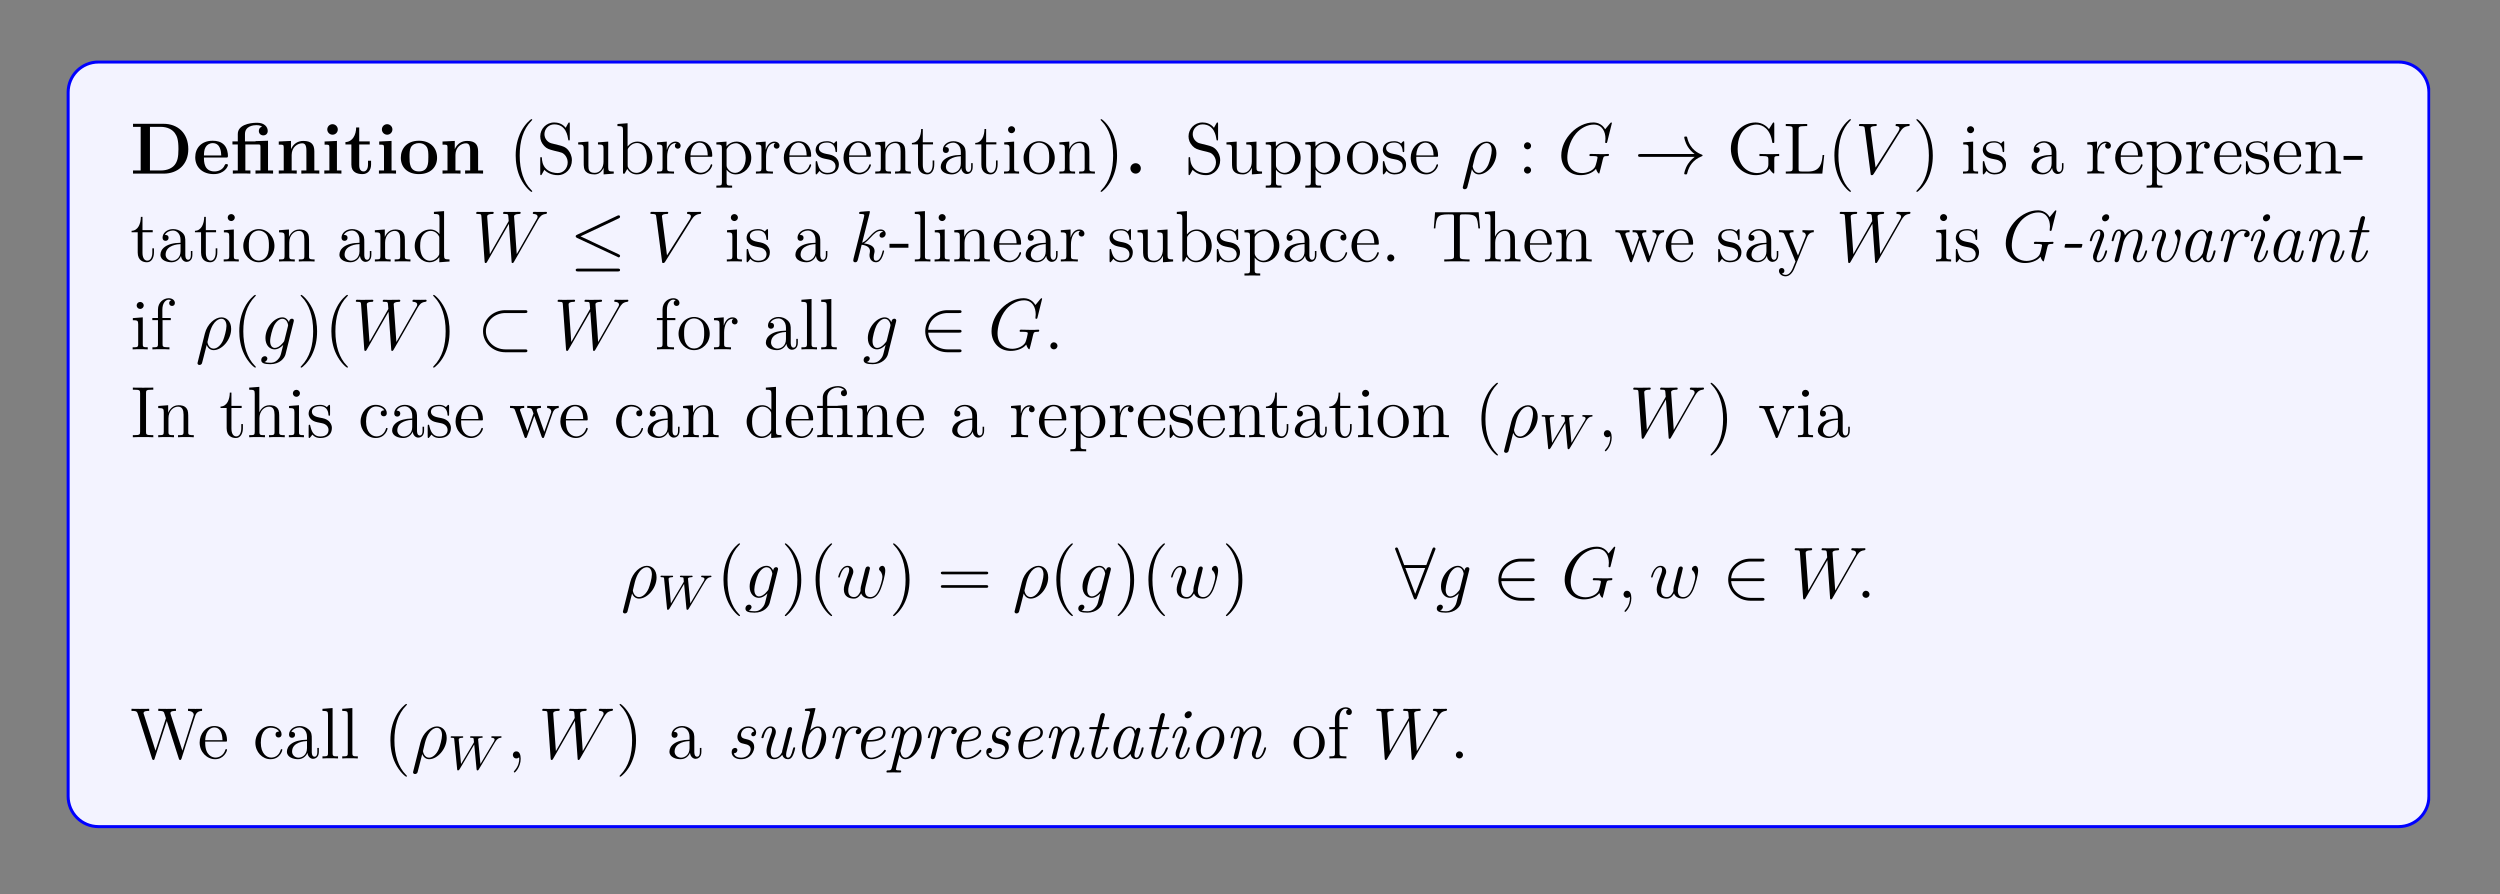 <?xml version="1.0" encoding="UTF-8"?>
<svg xmlns="http://www.w3.org/2000/svg" xmlns:xlink="http://www.w3.org/1999/xlink" width="408.468" height="146.102" viewBox="0 0 408.468 146.102">
<rect x="0" y="0" width="408.468" height="146.102" fill="#808080" stroke="none"/>
<defs>
<g>
<g id="glyph-0-0">
<path d="M 9.484 -4 C 9.484 -6.688 7.688 -8.141 5.453 -8.141 L 0.453 -8.141 L 0.453 -7.641 L 1.703 -7.641 L 1.703 -0.516 L 0.453 -0.516 L 0.453 0 L 5.453 0 C 7.734 0 9.484 -1.453 9.484 -4 Z M 7.875 -4.016 C 7.875 -2.625 7.688 -2 7.281 -1.453 C 6.859 -0.906 6.062 -0.516 5 -0.516 L 3.219 -0.516 L 3.219 -7.641 L 5 -7.641 C 6.031 -7.641 6.859 -7.234 7.297 -6.609 C 7.641 -6.125 7.875 -5.547 7.875 -4.016 Z M 7.875 -4.016 "/>
</g>
<g id="glyph-0-1">
<path d="M 5.719 -1.391 C 5.719 -1.562 5.531 -1.562 5.469 -1.562 C 5.266 -1.562 5.266 -1.531 5.188 -1.375 C 4.875 -0.609 4.094 -0.359 3.531 -0.359 C 1.812 -0.359 1.797 -1.953 1.797 -2.625 L 5.375 -2.625 C 5.641 -2.625 5.719 -2.625 5.719 -2.922 C 5.719 -3.281 5.625 -4.172 5.078 -4.719 C 4.578 -5.219 3.922 -5.375 3.234 -5.375 C 1.375 -5.375 0.375 -4.172 0.375 -2.672 C 0.375 -1.016 1.594 0.078 3.391 0.078 C 5.172 0.078 5.719 -1.188 5.719 -1.391 Z M 4.625 -2.969 L 1.797 -2.969 C 1.812 -3.453 1.828 -3.922 2.078 -4.344 C 2.297 -4.719 2.719 -4.984 3.234 -4.984 C 4.5 -4.984 4.609 -3.562 4.625 -2.969 Z M 4.625 -2.969 "/>
</g>
<g id="glyph-0-2">
<path d="M 7 0 L 7 -0.516 L 6.172 -0.516 L 6.172 -5.375 L 4.125 -5.312 L 4.125 -5.266 L 2.406 -5.266 L 2.406 -6.453 C 2.406 -7.797 3.812 -7.922 4.281 -7.922 C 4.422 -7.922 4.844 -7.922 5.203 -7.688 C 4.828 -7.562 4.672 -7.281 4.672 -6.969 C 4.672 -6.531 5 -6.25 5.406 -6.25 C 5.797 -6.25 6.125 -6.516 6.125 -6.969 C 6.125 -7.625 5.594 -8.312 4.391 -8.312 C 3.047 -8.312 1.234 -7.906 1.234 -6.469 L 1.234 -5.266 L 0.359 -5.266 L 0.359 -4.766 L 1.234 -4.766 L 1.234 -0.516 L 0.422 -0.516 L 0.422 0 C 0.688 -0.031 1.531 -0.031 1.859 -0.031 C 2.172 -0.031 3.016 -0.031 3.297 0 L 3.297 -0.516 L 2.469 -0.516 L 2.469 -4.766 L 4.578 -4.766 C 4.875 -4.766 4.938 -4.75 4.938 -4.328 L 4.938 -0.516 L 4.125 -0.516 L 4.125 0 C 4.391 -0.031 5.234 -0.031 5.562 -0.031 C 5.875 -0.031 6.719 -0.031 7 0 Z M 7 0 "/>
</g>
<g id="glyph-0-3">
<path d="M 7.125 0 L 7.125 -0.516 L 6.312 -0.516 L 6.312 -3.641 C 6.312 -4.766 5.812 -5.344 4.516 -5.344 C 3.656 -5.344 2.922 -4.922 2.516 -4.031 L 2.5 -4.031 L 2.5 -5.344 L 0.5 -5.25 L 0.5 -4.734 C 1.234 -4.734 1.312 -4.734 1.312 -4.281 L 1.312 -0.516 L 0.5 -0.516 L 0.5 0 C 0.766 -0.031 1.625 -0.031 1.953 -0.031 C 2.297 -0.031 3.156 -0.031 3.438 0 L 3.438 -0.516 L 2.609 -0.516 L 2.609 -3.047 C 2.609 -4.328 3.562 -4.953 4.328 -4.953 C 4.766 -4.953 5.016 -4.672 5.016 -3.766 L 5.016 -0.516 L 4.188 -0.516 L 4.188 0 C 4.469 -0.031 5.312 -0.031 5.656 -0.031 C 5.984 -0.031 6.859 -0.031 7.125 0 Z M 7.125 0 "/>
</g>
<g id="glyph-0-4">
<path d="M 3.312 0 L 3.312 -0.516 L 2.578 -0.516 L 2.578 -5.344 L 0.562 -5.25 L 0.562 -4.734 C 1.266 -4.734 1.344 -4.734 1.344 -4.281 L 1.344 -0.516 L 0.516 -0.516 L 0.516 0 C 0.797 -0.031 1.609 -0.031 1.938 -0.031 C 2.266 -0.031 3.031 -0.031 3.312 0 Z M 2.719 -7.219 C 2.719 -7.703 2.312 -8.078 1.859 -8.078 C 1.375 -8.078 1 -7.688 1 -7.219 C 1 -6.734 1.406 -6.359 1.859 -6.359 C 2.344 -6.359 2.719 -6.75 2.719 -7.219 Z M 2.719 -7.219 "/>
</g>
<g id="glyph-0-5">
<path d="M 4.438 -1.469 L 4.438 -2.109 L 3.938 -2.109 L 3.938 -1.484 C 3.938 -0.703 3.594 -0.359 3.219 -0.359 C 2.5 -0.359 2.5 -1.156 2.5 -1.422 L 2.5 -4.766 L 4.219 -4.766 L 4.219 -5.266 L 2.5 -5.266 L 2.5 -7.547 L 2 -7.547 C 2 -6.359 1.422 -5.188 0.25 -5.156 L 0.25 -4.766 L 1.219 -4.766 L 1.219 -1.453 C 1.219 -0.203 2.188 0.078 3.047 0.078 C 3.922 0.078 4.438 -0.594 4.438 -1.469 Z M 4.438 -1.469 "/>
</g>
<g id="glyph-0-6">
<path d="M 6.297 -2.594 C 6.297 -4.203 5.203 -5.375 3.344 -5.375 C 1.406 -5.375 0.375 -4.141 0.375 -2.594 C 0.375 -1.047 1.453 0.078 3.328 0.078 C 5.266 0.078 6.297 -1.109 6.297 -2.594 Z M 4.875 -2.719 C 4.875 -1.734 4.875 -0.359 3.344 -0.359 C 1.797 -0.359 1.797 -1.75 1.797 -2.719 C 1.797 -3.281 1.797 -3.875 2.016 -4.297 C 2.281 -4.781 2.812 -4.984 3.328 -4.984 C 4 -4.984 4.422 -4.672 4.625 -4.328 C 4.875 -3.906 4.875 -3.297 4.875 -2.719 Z M 4.875 -2.719 "/>
</g>
<g id="glyph-0-7">
<path d="M 2.703 -0.859 C 2.703 -1.344 2.312 -1.703 1.859 -1.703 C 1.391 -1.703 1 -1.344 1 -0.859 C 1 -0.375 1.391 0 1.859 0 C 2.312 0 2.703 -0.375 2.703 -0.859 Z M 2.703 -0.859 "/>
</g>
<g id="glyph-1-0">
<path d="M 3.859 2.891 C 3.859 2.844 3.859 2.828 3.656 2.625 C 2.469 1.422 1.812 -0.531 1.812 -2.953 C 1.812 -5.266 2.359 -7.25 3.734 -8.641 C 3.859 -8.75 3.859 -8.781 3.859 -8.812 C 3.859 -8.875 3.797 -8.906 3.75 -8.906 C 3.594 -8.906 2.625 -8.047 2.047 -6.891 C 1.438 -5.688 1.156 -4.422 1.156 -2.953 C 1.156 -1.906 1.328 -0.484 1.953 0.781 C 2.641 2.203 3.625 2.984 3.75 2.984 C 3.797 2.984 3.859 2.953 3.859 2.891 Z M 3.859 2.891 "/>
</g>
<g id="glyph-1-1">
<path d="M 5.812 -2.188 C 5.812 -2.906 5.531 -3.438 5.219 -3.828 C 4.781 -4.375 4.234 -4.5 3.781 -4.625 L 2.469 -4.953 C 1.859 -5.109 1.328 -5.703 1.328 -6.453 C 1.328 -7.297 2 -8.047 2.922 -8.047 C 4.875 -8.047 5.125 -6.109 5.203 -5.609 C 5.219 -5.469 5.219 -5.422 5.344 -5.422 C 5.469 -5.422 5.469 -5.469 5.469 -5.688 L 5.469 -8.094 C 5.469 -8.297 5.469 -8.359 5.359 -8.359 C 5.312 -8.359 5.266 -8.359 5.188 -8.203 L 4.797 -7.484 C 4.234 -8.219 3.438 -8.359 2.922 -8.359 C 1.609 -8.359 0.641 -7.297 0.641 -6.094 C 0.641 -5.516 0.844 -5 1.281 -4.531 C 1.703 -4.062 2.109 -3.953 2.953 -3.734 C 3.375 -3.641 4.031 -3.484 4.188 -3.406 C 4.75 -3.141 5.125 -2.5 5.125 -1.828 C 5.125 -0.938 4.484 -0.094 3.5 -0.094 C 2.969 -0.094 2.234 -0.219 1.656 -0.734 C 0.969 -1.359 0.922 -2.203 0.906 -2.594 C 0.891 -2.703 0.766 -2.703 0.766 -2.703 C 0.641 -2.703 0.641 -2.641 0.641 -2.422 L 0.641 -0.031 C 0.641 0.188 0.641 0.25 0.766 0.25 C 0.828 0.25 0.844 0.219 0.922 0.078 L 1.312 -0.625 C 1.75 -0.156 2.5 0.25 3.516 0.25 C 4.844 0.25 5.812 -0.875 5.812 -2.188 Z M 5.812 -2.188 "/>
</g>
<g id="glyph-1-2">
<path d="M 6.188 0 L 6.188 -0.344 C 5.375 -0.344 5.281 -0.422 5.281 -1.016 L 5.281 -5.234 L 3.609 -5.109 L 3.609 -4.766 C 4.422 -4.766 4.516 -4.672 4.516 -4.094 L 4.516 -1.969 C 4.516 -0.969 3.984 -0.125 3.094 -0.125 C 2.109 -0.125 2.047 -0.672 2.047 -1.312 L 2.047 -5.234 L 0.375 -5.109 L 0.375 -4.766 C 1.281 -4.766 1.281 -4.719 1.281 -3.672 L 1.281 -1.891 C 1.281 -1.156 1.281 -0.719 1.641 -0.328 C 1.922 -0.031 2.406 0.125 3.016 0.125 C 3.219 0.125 3.594 0.125 4 -0.219 C 4.344 -0.5 4.531 -0.953 4.531 -0.953 L 4.531 0.125 Z M 6.188 0 "/>
</g>
<g id="glyph-1-3">
<path d="M 6.031 -2.562 C 6.031 -4.078 4.922 -5.234 3.594 -5.234 C 2.938 -5.234 2.391 -4.938 1.984 -4.438 L 1.984 -8.234 L 0.328 -8.109 L 0.328 -7.766 C 1.141 -7.766 1.234 -7.688 1.234 -7.094 L 1.234 0 L 1.5 0 L 1.922 -0.766 C 2.203 -0.328 2.703 0.125 3.469 0.125 C 4.828 0.125 6.031 -1.031 6.031 -2.562 Z M 5.125 -2.578 C 5.125 -1.781 5.016 -1.281 4.719 -0.859 C 4.484 -0.484 4.016 -0.125 3.422 -0.125 C 2.781 -0.125 2.359 -0.531 2.156 -0.859 C 2 -1.109 2 -1.156 2 -1.359 L 2 -3.797 C 2 -4.016 2 -4.031 2.141 -4.234 C 2.422 -4.656 2.938 -5 3.531 -5 C 3.891 -5 5.125 -4.859 5.125 -2.578 Z M 5.125 -2.578 "/>
</g>
<g id="glyph-1-4">
<path d="M 4.188 -4.547 C 4.188 -4.906 3.875 -5.234 3.359 -5.234 C 2.344 -5.234 2 -4.141 1.938 -3.922 L 1.922 -3.922 L 1.922 -5.234 L 0.328 -5.109 L 0.328 -4.766 C 1.141 -4.766 1.234 -4.672 1.234 -4.094 L 1.234 -0.875 C 1.234 -0.344 1.109 -0.344 0.328 -0.344 L 0.328 0 C 0.672 -0.031 1.312 -0.031 1.672 -0.031 C 2 -0.031 2.844 -0.031 3.109 0 L 3.109 -0.344 L 2.875 -0.344 C 2 -0.344 1.984 -0.469 1.984 -0.906 L 1.984 -2.766 C 1.984 -3.922 2.453 -5 3.375 -5 C 3.469 -5 3.484 -5 3.531 -4.984 C 3.438 -4.938 3.25 -4.875 3.25 -4.547 C 3.25 -4.203 3.531 -4.078 3.719 -4.078 C 3.953 -4.078 4.188 -4.234 4.188 -4.547 Z M 4.188 -4.547 "/>
</g>
<g id="glyph-1-5">
<path d="M 4.828 -1.406 C 4.828 -1.484 4.781 -1.531 4.703 -1.531 C 4.609 -1.531 4.578 -1.469 4.562 -1.406 C 4.25 -0.422 3.453 -0.141 2.953 -0.141 C 2.453 -0.141 1.266 -0.469 1.266 -2.531 L 1.266 -2.75 L 4.547 -2.75 C 4.812 -2.75 4.828 -2.75 4.828 -2.984 C 4.828 -4.188 4.188 -5.297 2.75 -5.297 C 1.406 -5.297 0.359 -4.078 0.359 -2.594 C 0.359 -1.031 1.562 0.125 2.891 0.125 C 4.297 0.125 4.828 -1.156 4.828 -1.406 Z M 4.094 -2.984 L 1.266 -2.984 C 1.359 -4.844 2.406 -5.062 2.75 -5.062 C 4.016 -5.062 4.078 -3.391 4.094 -2.984 Z M 4.094 -2.984 "/>
</g>
<g id="glyph-1-6">
<path d="M 6.031 -2.562 C 6.031 -4.078 4.922 -5.234 3.625 -5.234 C 2.578 -5.234 2.016 -4.484 1.984 -4.438 L 1.984 -5.234 L 0.328 -5.109 L 0.328 -4.766 C 1.156 -4.766 1.234 -4.672 1.234 -4.156 L 1.234 1.422 C 1.234 1.953 1.109 1.953 0.328 1.953 L 0.328 2.297 C 0.641 2.281 1.281 2.281 1.609 2.281 C 1.953 2.281 2.594 2.281 2.906 2.297 L 2.906 1.953 C 2.156 1.953 2 1.953 2 1.422 L 2 -0.641 C 2.219 -0.344 2.703 0.125 3.469 0.125 C 4.828 0.125 6.031 -1.031 6.031 -2.562 Z M 5.125 -2.562 C 5.125 -1.156 4.328 -0.125 3.406 -0.125 C 3.047 -0.125 2.703 -0.266 2.453 -0.5 C 2.188 -0.766 2 -1.016 2 -1.344 L 2 -3.781 C 2 -4.016 2 -4.031 2.141 -4.219 C 2.5 -4.75 3.078 -4.969 3.531 -4.969 C 4.422 -4.969 5.125 -3.891 5.125 -2.562 Z M 5.125 -2.562 "/>
</g>
<g id="glyph-1-7">
<path d="M 4.188 -1.516 C 4.188 -2.156 3.781 -2.531 3.688 -2.641 C 3.25 -3 2.938 -3.078 2.156 -3.219 C 1.797 -3.297 0.922 -3.453 0.922 -4.172 C 0.922 -4.531 1.172 -5.078 2.25 -5.078 C 3.531 -5.078 3.609 -3.984 3.641 -3.609 C 3.641 -3.516 3.734 -3.516 3.766 -3.516 C 3.891 -3.516 3.891 -3.578 3.891 -3.781 L 3.891 -5.016 C 3.891 -5.234 3.891 -5.297 3.781 -5.297 C 3.688 -5.297 3.453 -5.031 3.375 -4.922 C 3 -5.219 2.641 -5.297 2.25 -5.297 C 0.812 -5.297 0.391 -4.516 0.391 -3.859 C 0.391 -3.734 0.391 -3.312 0.844 -2.891 C 1.219 -2.562 1.625 -2.484 2.172 -2.375 C 2.828 -2.25 2.984 -2.203 3.281 -1.969 C 3.484 -1.797 3.641 -1.531 3.641 -1.203 C 3.641 -0.688 3.344 -0.125 2.297 -0.125 C 1.516 -0.125 0.953 -0.562 0.688 -1.75 C 0.641 -1.969 0.625 -2 0.625 -2 C 0.609 -2.047 0.562 -2.047 0.516 -2.047 C 0.391 -2.047 0.391 -1.984 0.391 -1.766 L 0.391 -0.156 C 0.391 0.062 0.391 0.125 0.516 0.125 C 0.562 0.125 0.578 0.109 0.781 -0.141 C 0.844 -0.219 0.844 -0.25 1.016 -0.438 C 1.469 0.125 2.109 0.125 2.312 0.125 C 3.562 0.125 4.188 -0.562 4.188 -1.516 Z M 4.188 -1.516 "/>
</g>
<g id="glyph-1-8">
<path d="M 6.188 0 L 6.188 -0.344 C 5.594 -0.344 5.297 -0.344 5.281 -0.703 L 5.281 -2.891 C 5.281 -3.984 5.281 -4.328 5.016 -4.703 C 4.672 -5.172 4.109 -5.234 3.703 -5.234 C 2.547 -5.234 2.109 -4.25 2 -4.016 L 2 -5.234 L 0.375 -5.109 L 0.375 -4.766 C 1.188 -4.766 1.281 -4.672 1.281 -4.094 L 1.281 -0.875 C 1.281 -0.344 1.156 -0.344 0.375 -0.344 L 0.375 0 C 0.688 -0.031 1.328 -0.031 1.656 -0.031 C 2 -0.031 2.641 -0.031 2.953 0 L 2.953 -0.344 C 2.203 -0.344 2.047 -0.344 2.047 -0.875 L 2.047 -3.094 C 2.047 -4.328 2.875 -5 3.609 -5 C 4.344 -5 4.516 -4.391 4.516 -3.672 L 4.516 -0.875 C 4.516 -0.344 4.375 -0.344 3.609 -0.344 L 3.609 0 C 3.922 -0.031 4.562 -0.031 4.891 -0.031 C 5.234 -0.031 5.875 -0.031 6.188 0 Z M 6.188 0 "/>
</g>
<g id="glyph-1-9">
<path d="M 3.875 -1.469 L 3.875 -2.156 L 3.609 -2.156 L 3.609 -1.5 C 3.609 -0.641 3.266 -0.141 2.797 -0.141 C 2 -0.141 2 -1.25 2 -1.453 L 2 -4.781 L 3.672 -4.781 L 3.672 -5.125 L 2 -5.125 L 2 -7.297 L 1.734 -7.297 C 1.719 -6.188 1.297 -5.047 0.219 -5.016 L 0.219 -4.781 L 1.219 -4.781 L 1.219 -1.469 C 1.219 -0.156 2.109 0.125 2.734 0.125 C 3.484 0.125 3.875 -0.625 3.875 -1.469 Z M 3.875 -1.469 "/>
</g>
<g id="glyph-1-10">
<path d="M 5.625 -1.062 L 5.625 -1.719 L 5.375 -1.719 L 5.375 -1.062 C 5.375 -0.375 5.078 -0.281 4.922 -0.281 C 4.469 -0.281 4.469 -0.922 4.469 -1.094 L 4.469 -3.172 C 4.469 -3.812 4.469 -4.281 3.938 -4.75 C 3.531 -5.125 3 -5.297 2.469 -5.297 C 1.5 -5.297 0.75 -4.656 0.75 -3.891 C 0.75 -3.531 0.969 -3.375 1.25 -3.375 C 1.531 -3.375 1.734 -3.578 1.734 -3.859 C 1.734 -4.344 1.312 -4.344 1.125 -4.344 C 1.406 -4.844 1.969 -5.062 2.453 -5.062 C 3 -5.062 3.688 -4.609 3.688 -3.531 L 3.688 -3.062 C 1.312 -3.031 0.406 -2.031 0.406 -1.109 C 0.406 -0.172 1.5 0.125 2.219 0.125 C 3 0.125 3.531 -0.359 3.766 -0.922 C 3.812 -0.375 4.188 0.062 4.688 0.062 C 4.938 0.062 5.625 -0.109 5.625 -1.062 Z M 3.688 -1.672 C 3.688 -0.516 2.828 -0.125 2.312 -0.125 C 1.734 -0.125 1.25 -0.547 1.25 -1.109 C 1.25 -2.688 3.266 -2.828 3.688 -2.844 Z M 3.688 -1.672 "/>
</g>
<g id="glyph-1-11">
<path d="M 2.859 0 L 2.859 -0.344 C 2.094 -0.344 2.047 -0.406 2.047 -0.859 L 2.047 -5.234 L 0.422 -5.109 L 0.422 -4.766 C 1.188 -4.766 1.297 -4.688 1.297 -4.109 L 1.297 -0.875 C 1.297 -0.344 1.156 -0.344 0.391 -0.344 L 0.391 0 C 0.719 -0.031 1.297 -0.031 1.641 -0.031 C 1.766 -0.031 2.453 -0.031 2.859 0 Z M 2.203 -7.172 C 2.203 -7.531 1.906 -7.75 1.625 -7.75 C 1.297 -7.75 1.047 -7.5 1.047 -7.172 C 1.047 -6.859 1.312 -6.609 1.609 -6.609 C 1.969 -6.609 2.203 -6.891 2.203 -7.172 Z M 2.203 -7.172 "/>
</g>
<g id="glyph-1-12">
<path d="M 5.453 -2.547 C 5.453 -4.078 4.281 -5.297 2.906 -5.297 C 1.484 -5.297 0.359 -4.031 0.359 -2.547 C 0.359 -1.016 1.547 0.125 2.891 0.125 C 4.297 0.125 5.453 -1.047 5.453 -2.547 Z M 4.547 -2.641 C 4.547 -2.234 4.547 -1.5 4.234 -0.938 C 3.906 -0.375 3.359 -0.141 2.906 -0.141 C 2.469 -0.141 1.938 -0.328 1.594 -0.922 C 1.266 -1.453 1.266 -2.156 1.266 -2.641 C 1.266 -3.094 1.266 -3.828 1.625 -4.359 C 1.953 -4.875 2.484 -5.062 2.891 -5.062 C 3.359 -5.062 3.859 -4.844 4.188 -4.375 C 4.547 -3.828 4.547 -3.094 4.547 -2.641 Z M 4.547 -2.641 "/>
</g>
<g id="glyph-1-13">
<path d="M 3.344 -2.953 C 3.344 -3.859 3.234 -5.328 2.562 -6.703 C 1.859 -8.141 0.891 -8.906 0.766 -8.906 C 0.719 -8.906 0.656 -8.875 0.656 -8.812 C 0.656 -8.781 0.656 -8.75 0.859 -8.547 C 2.047 -7.344 2.703 -5.391 2.703 -2.969 C 2.703 -0.672 2.156 1.312 0.766 2.719 C 0.656 2.828 0.656 2.844 0.656 2.891 C 0.656 2.953 0.719 2.984 0.766 2.984 C 0.922 2.984 1.891 2.125 2.469 0.969 C 3.078 -0.25 3.344 -1.531 3.344 -2.953 Z M 3.344 -2.953 "/>
</g>
<g id="glyph-1-14">
<path d="M 3.219 -2.25 L 3.219 -2.891 L 0.125 -2.891 L 0.125 -2.25 Z M 3.219 -2.25 "/>
</g>
<g id="glyph-1-15">
<path d="M 6.109 0 L 6.109 -0.344 C 5.312 -0.344 5.219 -0.422 5.219 -1.016 L 5.219 -8.234 L 3.562 -8.109 L 3.562 -7.766 C 4.375 -7.766 4.469 -7.688 4.469 -7.094 L 4.469 -4.484 C 4.219 -4.828 3.703 -5.234 2.984 -5.234 C 1.609 -5.234 0.422 -4.078 0.422 -2.547 C 0.422 -1.047 1.547 0.125 2.844 0.125 C 3.75 0.125 4.281 -0.469 4.438 -0.703 L 4.438 0.125 Z M 4.438 -1.391 C 4.438 -1.172 4.438 -1.141 4.281 -0.875 C 3.984 -0.469 3.5 -0.125 2.906 -0.125 C 2.594 -0.125 1.312 -0.234 1.312 -2.547 C 1.312 -3.391 1.453 -3.875 1.719 -4.266 C 1.953 -4.625 2.438 -5 3.031 -5 C 3.766 -5 4.188 -4.469 4.297 -4.281 C 4.438 -4.078 4.438 -4.047 4.438 -3.828 Z M 4.438 -1.391 "/>
</g>
<g id="glyph-1-16">
<path d="M 2.938 0 L 2.938 -0.344 C 2.188 -0.344 2.047 -0.344 2.047 -0.875 L 2.047 -8.234 L 0.391 -8.109 L 0.391 -7.766 C 1.203 -7.766 1.297 -7.688 1.297 -7.094 L 1.297 -0.875 C 1.297 -0.344 1.156 -0.344 0.391 -0.344 L 0.391 0 C 0.719 -0.031 1.312 -0.031 1.656 -0.031 C 2.016 -0.031 2.609 -0.031 2.938 0 Z M 2.938 0 "/>
</g>
<g id="glyph-1-17">
<path d="M 4.828 -1.406 C 4.828 -1.516 4.734 -1.516 4.703 -1.516 C 4.594 -1.516 4.578 -1.484 4.547 -1.344 C 4.281 -0.5 3.641 -0.141 3 -0.141 C 2.281 -0.141 1.312 -0.766 1.312 -2.578 C 1.312 -4.547 2.328 -5.031 2.922 -5.031 C 3.375 -5.031 4.031 -4.859 4.297 -4.391 C 4.156 -4.391 3.719 -4.391 3.719 -3.906 C 3.719 -3.625 3.922 -3.422 4.203 -3.422 C 4.484 -3.422 4.703 -3.594 4.703 -3.938 C 4.703 -4.719 3.875 -5.297 2.906 -5.297 C 1.516 -5.297 0.422 -4.062 0.422 -2.562 C 0.422 -1.047 1.562 0.125 2.891 0.125 C 4.469 0.125 4.828 -1.312 4.828 -1.406 Z M 4.828 -1.406 "/>
</g>
<g id="glyph-1-18">
<path d="M 2.188 -0.578 C 2.188 -0.906 1.906 -1.156 1.609 -1.156 C 1.266 -1.156 1.031 -0.875 1.031 -0.578 C 1.031 -0.219 1.328 0 1.609 0 C 1.922 0 2.188 -0.25 2.188 -0.578 Z M 2.188 -0.578 "/>
</g>
<g id="glyph-1-19">
<path d="M 7.969 -5.406 L 7.75 -8.047 L 0.625 -8.047 L 0.422 -5.406 L 0.672 -5.406 C 0.844 -7.281 0.953 -7.703 2.828 -7.703 C 3.047 -7.703 3.375 -7.703 3.469 -7.688 C 3.703 -7.641 3.719 -7.5 3.719 -7.234 L 3.719 -0.922 C 3.719 -0.516 3.719 -0.344 2.547 -0.344 L 2.125 -0.344 L 2.125 0 C 2.5 -0.031 3.734 -0.031 4.188 -0.031 C 4.656 -0.031 5.891 -0.031 6.266 0 L 6.266 -0.344 L 5.844 -0.344 C 4.672 -0.344 4.672 -0.516 4.672 -0.922 L 4.672 -7.234 C 4.672 -7.531 4.703 -7.641 4.891 -7.688 C 4.984 -7.703 5.328 -7.703 5.562 -7.703 C 7.438 -7.703 7.547 -7.281 7.703 -5.406 Z M 7.969 -5.406 "/>
</g>
<g id="glyph-1-20">
<path d="M 6.188 0 L 6.188 -0.344 C 5.594 -0.344 5.297 -0.344 5.281 -0.703 L 5.281 -2.891 C 5.281 -3.984 5.281 -4.328 5.016 -4.703 C 4.672 -5.172 4.109 -5.234 3.703 -5.234 C 2.688 -5.234 2.203 -4.469 2.047 -4.094 L 2.031 -4.094 L 2.031 -8.234 L 0.375 -8.109 L 0.375 -7.766 C 1.188 -7.766 1.281 -7.688 1.281 -7.094 L 1.281 -0.875 C 1.281 -0.344 1.156 -0.344 0.375 -0.344 L 0.375 0 C 0.688 -0.031 1.328 -0.031 1.656 -0.031 C 2 -0.031 2.641 -0.031 2.953 0 L 2.953 -0.344 C 2.203 -0.344 2.047 -0.344 2.047 -0.875 L 2.047 -3.094 C 2.047 -4.328 2.875 -5 3.609 -5 C 4.344 -5 4.516 -4.391 4.516 -3.672 L 4.516 -0.875 C 4.516 -0.344 4.375 -0.344 3.609 -0.344 L 3.609 0 C 3.922 -0.031 4.562 -0.031 4.891 -0.031 C 5.234 -0.031 5.875 -0.031 6.188 0 Z M 6.188 0 "/>
</g>
<g id="glyph-1-21">
<path d="M 8.172 -4.781 L 8.172 -5.125 C 7.875 -5.094 7.656 -5.094 7.297 -5.094 L 6.281 -5.125 L 6.281 -4.781 C 6.812 -4.75 6.953 -4.422 6.953 -4.203 C 6.953 -4.203 6.953 -4.109 6.906 -3.984 L 5.812 -0.875 L 4.625 -4.234 C 4.578 -4.375 4.578 -4.406 4.578 -4.438 C 4.578 -4.781 5.016 -4.781 5.266 -4.781 L 5.266 -5.125 C 4.922 -5.094 4.438 -5.094 4.094 -5.094 L 3.031 -5.125 L 3.031 -4.781 C 3.484 -4.781 3.641 -4.75 3.766 -4.594 C 3.828 -4.531 3.969 -4.125 4.047 -3.891 L 3.047 -1 L 1.906 -4.234 C 1.844 -4.375 1.844 -4.406 1.844 -4.453 C 1.844 -4.781 2.297 -4.781 2.531 -4.781 L 2.531 -5.125 C 2.234 -5.094 1.641 -5.094 1.312 -5.094 L 0.219 -5.125 L 0.219 -4.781 C 0.812 -4.781 0.938 -4.719 1.062 -4.344 L 2.562 -0.094 C 2.609 0.031 2.641 0.125 2.781 0.125 C 2.891 0.125 2.938 0.078 3 -0.109 L 4.188 -3.484 L 5.375 -0.109 C 5.438 0.078 5.5 0.125 5.609 0.125 C 5.734 0.125 5.766 0.031 5.812 -0.094 L 7.188 -3.984 C 7.453 -4.734 7.969 -4.766 8.172 -4.781 Z M 8.172 -4.781 "/>
</g>
<g id="glyph-1-22">
<path d="M 5.906 -4.781 L 5.906 -5.125 C 5.562 -5.094 5.406 -5.094 5.016 -5.094 L 4.062 -5.125 L 4.062 -4.781 C 4.5 -4.75 4.609 -4.484 4.609 -4.266 C 4.609 -4.156 4.578 -4.094 4.531 -3.984 L 3.328 -0.984 L 2 -4.219 C 1.938 -4.375 1.938 -4.469 1.938 -4.469 C 1.938 -4.781 2.344 -4.781 2.594 -4.781 L 2.594 -5.125 C 2.281 -5.094 1.703 -5.094 1.359 -5.094 L 0.219 -5.125 L 0.219 -4.781 C 0.906 -4.781 1 -4.719 1.156 -4.344 L 2.922 0 C 2.406 1.266 2.406 1.281 2.344 1.375 C 2.156 1.734 1.828 2.188 1.297 2.188 C 0.922 2.188 0.703 1.969 0.703 1.969 C 0.703 1.969 1.109 1.922 1.109 1.516 C 1.109 1.219 0.891 1.062 0.672 1.062 C 0.469 1.062 0.219 1.188 0.219 1.531 C 0.219 1.984 0.672 2.422 1.297 2.422 C 1.953 2.422 2.453 1.844 2.75 1.094 L 4.812 -3.969 C 5.125 -4.766 5.688 -4.781 5.906 -4.781 Z M 5.906 -4.781 "/>
</g>
<g id="glyph-1-23">
<path d="M 4.062 -7.578 C 4.062 -8.016 3.641 -8.359 3.062 -8.359 C 2.234 -8.359 1.297 -7.719 1.297 -6.5 L 1.297 -5.125 L 0.375 -5.125 L 0.375 -4.781 L 1.297 -4.781 L 1.297 -0.875 C 1.297 -0.344 1.156 -0.344 0.391 -0.344 L 0.391 0 C 0.719 -0.031 1.375 -0.031 1.734 -0.031 C 2.047 -0.031 2.891 -0.031 3.172 0 L 3.172 -0.344 L 2.938 -0.344 C 2.062 -0.344 2.047 -0.469 2.047 -0.906 L 2.047 -4.781 L 3.391 -4.781 L 3.391 -5.125 L 2.016 -5.125 L 2.016 -6.5 C 2.016 -7.578 2.562 -8.125 3.047 -8.125 C 3.141 -8.125 3.328 -8.094 3.469 -8.031 C 3.422 -8.016 3.125 -7.906 3.125 -7.562 C 3.125 -7.297 3.312 -7.094 3.594 -7.094 C 3.875 -7.094 4.062 -7.297 4.062 -7.578 Z M 4.062 -7.578 "/>
</g>
<g id="glyph-1-24">
<path d="M 3.766 0 L 3.766 -0.344 L 3.5 -0.344 C 2.609 -0.344 2.578 -0.469 2.578 -0.906 L 2.578 -7.203 C 2.578 -7.641 2.609 -7.766 3.5 -7.766 L 3.766 -7.766 L 3.766 -8.109 C 3.484 -8.094 2.453 -8.094 2.109 -8.094 C 1.75 -8.094 0.719 -8.094 0.422 -8.109 L 0.422 -7.766 L 0.688 -7.766 C 1.578 -7.766 1.609 -7.641 1.609 -7.203 L 1.609 -0.906 C 1.609 -0.469 1.578 -0.344 0.688 -0.344 L 0.422 -0.344 L 0.422 0 C 0.719 -0.031 1.734 -0.031 2.094 -0.031 C 2.453 -0.031 3.484 -0.031 3.766 0 Z M 3.766 0 "/>
</g>
<g id="glyph-1-25">
<path d="M 6.109 0 L 6.109 -0.344 C 5.359 -0.344 5.219 -0.344 5.219 -0.875 L 5.219 -5.25 L 3.781 -5.156 C 3.703 -5.156 3.594 -5.141 3.562 -5.125 C 3.531 -5.125 3.516 -5.125 3.344 -5.125 L 1.953 -5.125 L 1.953 -6.453 C 1.953 -7.672 3 -8.125 3.688 -8.125 C 3.812 -8.125 4.375 -8.109 4.734 -7.703 C 4.234 -7.703 4.203 -7.344 4.203 -7.203 C 4.203 -6.859 4.484 -6.703 4.688 -6.703 C 4.906 -6.703 5.188 -6.859 5.188 -7.219 C 5.188 -7.828 4.625 -8.359 3.719 -8.359 C 2.641 -8.359 1.234 -7.766 1.234 -6.484 L 1.234 -5.125 L 0.312 -5.125 L 0.312 -4.781 L 1.234 -4.781 L 1.234 -0.875 C 1.234 -0.344 1.109 -0.344 0.328 -0.344 L 0.328 0 C 0.672 -0.031 1.25 -0.031 1.609 -0.031 C 1.953 -0.031 2.547 -0.031 2.891 0 L 2.891 -0.344 C 2.125 -0.344 1.984 -0.344 1.984 -0.875 L 1.984 -4.781 L 3.844 -4.781 C 4.391 -4.781 4.469 -4.625 4.469 -4.125 L 4.469 -0.875 C 4.469 -0.344 4.328 -0.344 3.562 -0.344 L 3.562 0 C 3.891 -0.031 4.484 -0.031 4.828 -0.031 C 5.188 -0.031 5.781 -0.031 6.109 0 Z M 6.109 0 "/>
</g>
<g id="glyph-1-26">
<path d="M 5.906 -4.781 L 5.906 -5.125 C 5.562 -5.094 5.406 -5.094 5.031 -5.094 L 4.062 -5.125 L 4.062 -4.781 C 4.562 -4.75 4.625 -4.391 4.625 -4.266 C 4.625 -4.156 4.594 -4.094 4.531 -3.953 L 3.328 -0.891 L 2 -4.234 C 1.938 -4.406 1.922 -4.406 1.922 -4.469 C 1.922 -4.781 2.375 -4.781 2.594 -4.781 L 2.594 -5.125 C 2.297 -5.094 1.672 -5.094 1.359 -5.094 L 0.219 -5.125 L 0.219 -4.781 C 0.875 -4.781 1 -4.719 1.141 -4.359 L 2.844 -0.109 C 2.891 0.062 2.922 0.125 3.062 0.125 C 3.141 0.125 3.219 0.094 3.297 -0.109 L 4.844 -3.984 C 4.953 -4.25 5.156 -4.766 5.906 -4.781 Z M 5.906 -4.781 "/>
</g>
<g id="glyph-1-27">
<path d="M 11.734 -7.766 L 11.734 -8.109 C 11.219 -8.094 11.203 -8.094 10.672 -8.094 C 10.359 -8.094 9.719 -8.094 9.438 -8.109 L 9.438 -7.766 C 10.172 -7.75 10.375 -7.375 10.375 -7.141 C 10.375 -7.078 10.344 -6.984 10.312 -6.906 L 8.516 -1.266 L 6.594 -7.25 C 6.578 -7.281 6.562 -7.375 6.562 -7.406 C 6.562 -7.766 7.188 -7.766 7.469 -7.766 L 7.469 -8.109 C 7.188 -8.094 6.312 -8.094 5.969 -8.094 C 5.609 -8.094 4.891 -8.094 4.578 -8.109 L 4.578 -7.766 C 5.219 -7.766 5.375 -7.734 5.516 -7.516 C 5.594 -7.359 5.672 -7 5.828 -6.562 L 4.125 -1.266 L 2.234 -7.188 C 2.172 -7.344 2.172 -7.375 2.172 -7.406 C 2.172 -7.766 2.781 -7.766 3.094 -7.766 L 3.094 -8.109 C 2.812 -8.094 1.906 -8.094 1.578 -8.094 C 1.234 -8.094 0.516 -8.094 0.203 -8.109 L 0.203 -7.766 C 0.844 -7.766 1.062 -7.766 1.219 -7.312 L 3.562 0.031 C 3.625 0.203 3.672 0.25 3.781 0.25 C 3.875 0.25 3.938 0.219 3.984 0.031 L 5.969 -6.125 L 7.938 0.031 C 8 0.219 8.062 0.25 8.156 0.25 C 8.266 0.25 8.312 0.203 8.375 0.031 L 10.609 -6.953 C 10.797 -7.516 11.141 -7.75 11.734 -7.766 Z M 11.734 -7.766 "/>
</g>
<g id="glyph-2-0">
<path d="M 0.375 2.047 C 0.359 2.109 0.328 2.188 0.328 2.25 C 0.328 2.438 0.469 2.547 0.656 2.547 C 0.828 2.547 1 2.438 1.062 2.266 C 1.109 2.156 1.453 0.734 1.828 -0.719 C 2.062 -0.125 2.5 0.125 2.969 0.125 C 4.312 0.125 5.828 -1.547 5.828 -3.344 C 5.828 -4.609 5.062 -5.234 4.234 -5.234 C 3.188 -5.234 1.922 -4.156 1.531 -2.578 Z M 2.953 -0.125 C 2.156 -0.125 1.953 -1.062 1.953 -1.203 C 1.953 -1.266 2.25 -2.406 2.281 -2.578 C 2.891 -4.938 4.047 -5 4.234 -5 C 4.766 -5 5.062 -4.516 5.062 -3.812 C 5.062 -3.203 4.734 -2.031 4.531 -1.531 C 4.188 -0.719 3.562 -0.125 2.953 -0.125 Z M 2.953 -0.125 "/>
</g>
<g id="glyph-2-1">
<path d="M 8.859 -8.25 C 8.859 -8.359 8.781 -8.359 8.75 -8.359 C 8.734 -8.359 8.688 -8.359 8.578 -8.234 L 7.766 -7.25 C 7.703 -7.344 7.469 -7.766 7 -8.047 C 6.5 -8.359 5.984 -8.359 5.812 -8.359 C 3.266 -8.359 0.594 -5.766 0.594 -2.969 C 0.594 -1.016 1.953 0.25 3.734 0.25 C 4.578 0.25 5.672 -0.031 6.266 -0.781 C 6.391 -0.328 6.656 -0.016 6.734 -0.016 C 6.797 -0.016 6.797 -0.047 6.812 -0.047 C 6.828 -0.078 6.922 -0.484 6.984 -0.703 L 7.172 -1.453 C 7.266 -1.859 7.312 -2.016 7.391 -2.375 C 7.516 -2.828 7.547 -2.859 8.188 -2.875 C 8.234 -2.875 8.391 -2.875 8.391 -3.094 C 8.391 -3.219 8.266 -3.219 8.234 -3.219 C 8.031 -3.219 7.797 -3.188 7.594 -3.188 L 6.953 -3.188 C 6.453 -3.188 5.922 -3.219 5.438 -3.219 C 5.328 -3.219 5.188 -3.219 5.188 -3 C 5.188 -2.891 5.281 -2.891 5.281 -2.875 L 5.578 -2.875 C 6.516 -2.875 6.516 -2.781 6.516 -2.594 C 6.516 -2.594 6.297 -1.391 6.062 -1.031 C 5.609 -0.375 4.672 -0.094 3.984 -0.094 C 3.062 -0.094 1.578 -0.562 1.578 -2.625 C 1.578 -3.422 1.859 -5.234 3.016 -6.578 C 3.766 -7.438 4.875 -8.016 5.906 -8.016 C 7.312 -8.016 7.812 -6.812 7.812 -5.719 C 7.812 -5.531 7.766 -5.266 7.766 -5.109 C 7.766 -5 7.891 -5 7.922 -5 C 8.047 -5 8.062 -5.016 8.109 -5.219 Z M 8.859 -8.25 "/>
</g>
<g id="glyph-2-2">
<path d="M 7.344 -6.797 C 7.75 -7.438 8.125 -7.719 8.734 -7.766 C 8.844 -7.781 8.938 -7.781 8.938 -7.984 C 8.938 -8.047 8.922 -8.109 8.812 -8.109 C 8.594 -8.109 8.094 -8.094 7.875 -8.094 C 7.531 -8.094 7.172 -8.109 6.844 -8.109 C 6.75 -8.109 6.625 -8.109 6.625 -7.891 C 6.625 -7.781 6.734 -7.766 6.781 -7.766 C 7.219 -7.734 7.266 -7.516 7.266 -7.375 C 7.266 -7.203 7.094 -6.922 7.094 -6.906 L 3.359 -1 L 2.531 -7.391 C 2.531 -7.75 3.141 -7.766 3.281 -7.766 C 3.453 -7.766 3.562 -7.766 3.562 -7.984 C 3.562 -8.109 3.438 -8.109 3.391 -8.109 C 3.188 -8.109 2.953 -8.094 2.75 -8.094 L 2.094 -8.094 C 1.219 -8.094 0.859 -8.109 0.859 -8.109 C 0.781 -8.109 0.641 -8.109 0.641 -7.891 C 0.641 -7.766 0.719 -7.766 0.922 -7.766 C 1.516 -7.766 1.562 -7.656 1.594 -7.359 L 2.547 -0.031 C 2.578 0.219 2.578 0.25 2.75 0.25 C 2.891 0.25 2.938 0.219 3.062 0.031 Z M 7.344 -6.797 "/>
</g>
<g id="glyph-2-3">
<path d="M 10.719 -6.797 C 11 -7.25 11.25 -7.688 11.969 -7.766 C 12.078 -7.781 12.188 -7.797 12.188 -7.984 C 12.188 -8.109 12.078 -8.109 12.047 -8.109 C 12.016 -8.109 11.938 -8.094 11.156 -8.094 C 10.797 -8.094 10.422 -8.109 10.078 -8.109 C 10.016 -8.109 9.875 -8.109 9.875 -7.891 C 9.875 -7.781 9.969 -7.766 10.031 -7.766 C 10.266 -7.75 10.656 -7.688 10.656 -7.312 C 10.656 -7.156 10.609 -7.078 10.484 -6.875 L 7.25 -1.203 L 6.812 -7.391 C 6.812 -7.531 6.953 -7.75 7.609 -7.766 C 7.766 -7.766 7.891 -7.766 7.891 -7.984 C 7.891 -8.109 7.766 -8.109 7.703 -8.109 C 7.297 -8.109 6.859 -8.094 6.422 -8.094 L 5.812 -8.094 C 5.625 -8.094 5.422 -8.109 5.234 -8.109 C 5.172 -8.109 5.016 -8.109 5.016 -7.891 C 5.016 -7.766 5.109 -7.766 5.312 -7.766 C 5.859 -7.766 5.859 -7.75 5.906 -7.031 L 5.938 -6.609 L 2.859 -1.203 L 2.422 -7.328 C 2.422 -7.453 2.422 -7.75 3.234 -7.766 C 3.359 -7.766 3.484 -7.766 3.484 -7.984 C 3.484 -8.109 3.391 -8.109 3.312 -8.109 C 2.891 -8.109 2.453 -8.094 2.031 -8.094 L 1.406 -8.094 C 1.234 -8.094 1.016 -8.109 0.844 -8.109 C 0.766 -8.109 0.625 -8.109 0.625 -7.891 C 0.625 -7.766 0.719 -7.766 0.891 -7.766 C 1.453 -7.766 1.453 -7.688 1.484 -7.312 L 2 -0.031 C 2.016 0.172 2.031 0.25 2.172 0.25 C 2.297 0.25 2.312 0.203 2.422 0.031 L 5.969 -6.156 L 6.406 -0.031 C 6.406 0.172 6.422 0.25 6.562 0.25 C 6.688 0.25 6.719 0.188 6.812 0.031 Z M 10.719 -6.797 "/>
</g>
<g id="glyph-2-4">
<path d="M 3.344 -7.938 C 3.344 -7.984 3.375 -8.062 3.375 -8.125 C 3.375 -8.234 3.25 -8.234 3.234 -8.234 C 3.219 -8.234 2.797 -8.203 2.578 -8.188 C 2.375 -8.172 2.203 -8.141 1.984 -8.141 C 1.703 -8.109 1.609 -8.094 1.609 -7.891 C 1.609 -7.766 1.734 -7.766 1.859 -7.766 C 2.453 -7.766 2.453 -7.656 2.453 -7.547 C 2.453 -7.5 2.453 -7.469 2.406 -7.25 L 0.703 -0.469 C 0.656 -0.281 0.656 -0.266 0.656 -0.188 C 0.656 0.078 0.859 0.125 0.969 0.125 C 1.312 0.125 1.375 -0.141 1.469 -0.516 L 2.031 -2.734 C 2.891 -2.641 3.391 -2.281 3.391 -1.703 C 3.391 -1.641 3.391 -1.594 3.359 -1.406 C 3.312 -1.234 3.312 -1.094 3.312 -1.031 C 3.312 -0.344 3.766 0.125 4.375 0.125 C 4.922 0.125 5.203 -0.375 5.297 -0.547 C 5.547 -0.984 5.703 -1.656 5.703 -1.703 C 5.703 -1.75 5.656 -1.812 5.578 -1.812 C 5.469 -1.812 5.469 -1.75 5.422 -1.562 C 5.25 -0.953 5 -0.125 4.391 -0.125 C 4.156 -0.125 4 -0.234 4 -0.688 C 4 -0.922 4.047 -1.172 4.094 -1.359 C 4.141 -1.562 4.141 -1.578 4.141 -1.719 C 4.141 -2.422 3.516 -2.812 2.422 -2.953 C 2.844 -3.219 3.281 -3.688 3.438 -3.859 C 4.125 -4.625 4.578 -5 5.125 -5 C 5.406 -5 5.469 -4.922 5.562 -4.859 C 5.125 -4.812 4.953 -4.5 4.953 -4.266 C 4.953 -3.984 5.172 -3.891 5.344 -3.891 C 5.672 -3.891 5.953 -4.156 5.953 -4.531 C 5.953 -4.875 5.672 -5.234 5.141 -5.234 C 4.484 -5.234 3.953 -4.781 3.109 -3.828 C 3 -3.688 2.547 -3.234 2.109 -3.062 Z M 3.344 -7.938 "/>
</g>
<g id="glyph-2-5">
<path d="M 4.016 -1.516 C 3.969 -1.312 3.938 -1.266 3.781 -1.094 C 3.297 -0.469 2.797 -0.234 2.438 -0.234 C 2.047 -0.234 1.672 -0.547 1.672 -1.359 C 1.672 -2 2.031 -3.328 2.297 -3.859 C 2.641 -4.531 3.172 -5 3.672 -5 C 4.453 -5 4.609 -4.031 4.609 -3.953 L 4.578 -3.781 Z M 4.75 -4.453 C 4.594 -4.797 4.266 -5.234 3.672 -5.234 C 2.375 -5.234 0.906 -3.609 0.906 -1.844 C 0.906 -0.609 1.656 0 2.406 0 C 3.047 0 3.594 -0.5 3.812 -0.734 L 3.547 0.328 C 3.391 0.984 3.312 1.281 2.891 1.703 C 2.406 2.188 1.953 2.188 1.688 2.188 C 1.328 2.188 1.031 2.156 0.734 2.062 C 1.109 1.953 1.219 1.625 1.219 1.5 C 1.219 1.312 1.062 1.109 0.812 1.109 C 0.516 1.109 0.219 1.359 0.219 1.75 C 0.219 2.234 0.703 2.422 1.703 2.422 C 3.234 2.422 4.031 1.438 4.188 0.797 L 5.516 -4.531 C 5.547 -4.672 5.547 -4.688 5.547 -4.719 C 5.547 -4.875 5.422 -5.016 5.234 -5.016 C 4.953 -5.016 4.781 -4.781 4.75 -4.453 Z M 4.75 -4.453 "/>
</g>
<g id="glyph-2-6">
<path d="M 2.312 0.047 C 2.312 -0.641 2.094 -1.156 1.609 -1.156 C 1.219 -1.156 1.031 -0.844 1.031 -0.578 C 1.031 -0.328 1.219 0 1.609 0 C 1.766 0 1.906 -0.047 2 -0.156 C 2.031 -0.172 2.047 -0.172 2.047 -0.172 C 2.078 -0.172 2.078 -0.016 2.078 0.047 C 2.078 0.438 2 1.219 1.312 1.984 C 1.188 2.125 1.188 2.156 1.188 2.172 C 1.188 2.234 1.25 2.297 1.312 2.297 C 1.406 2.297 2.312 1.406 2.312 0.047 Z M 2.312 0.047 "/>
</g>
<g id="glyph-2-7">
<path d="M 4.078 -0.719 C 4.344 -0.016 5.078 0.125 5.531 0.125 C 6.438 0.125 6.969 -0.672 7.297 -1.484 C 7.578 -2.172 8.016 -3.734 8.016 -4.438 C 8.016 -5.172 7.641 -5.234 7.547 -5.234 C 7.25 -5.234 7 -4.953 7 -4.719 C 7 -4.578 7.078 -4.484 7.141 -4.438 C 7.25 -4.328 7.547 -4.016 7.547 -3.391 C 7.547 -3 7.219 -1.875 6.969 -1.312 C 6.641 -0.594 6.203 -0.125 5.578 -0.125 C 4.922 -0.125 4.703 -0.625 4.703 -1.156 C 4.703 -1.516 4.812 -1.922 4.859 -2.125 L 5.359 -4.125 C 5.422 -4.359 5.516 -4.781 5.516 -4.828 C 5.516 -5 5.375 -5.125 5.203 -5.125 C 4.859 -5.125 4.781 -4.828 4.703 -4.531 C 4.578 -4.078 4.078 -2.062 4.031 -1.812 C 3.984 -1.609 3.984 -1.469 3.984 -1.219 C 3.984 -0.922 3.609 -0.469 3.594 -0.453 C 3.469 -0.328 3.281 -0.125 2.906 -0.125 C 1.969 -0.125 1.969 -1.016 1.969 -1.219 C 1.969 -1.594 2.047 -2.109 2.594 -3.531 C 2.734 -3.891 2.797 -4.047 2.797 -4.281 C 2.797 -4.781 2.438 -5.234 1.859 -5.234 C 0.766 -5.234 0.328 -3.516 0.328 -3.422 C 0.328 -3.375 0.375 -3.312 0.453 -3.312 C 0.562 -3.312 0.562 -3.359 0.625 -3.531 C 0.922 -4.578 1.375 -5 1.812 -5 C 1.938 -5 2.125 -4.984 2.125 -4.609 C 2.125 -4.547 2.125 -4.297 1.922 -3.781 C 1.359 -2.297 1.25 -1.812 1.25 -1.359 C 1.25 -0.109 2.266 0.125 2.875 0.125 C 3.078 0.125 3.609 0.125 4.078 -0.719 Z M 4.078 -0.719 "/>
</g>
<g id="glyph-2-8">
<path d="M 2.188 -0.562 C 2.188 -0.922 1.906 -1.156 1.609 -1.156 C 1.266 -1.156 1.031 -0.859 1.031 -0.578 C 1.031 -0.234 1.312 0 1.609 0 C 1.953 0 2.188 -0.281 2.188 -0.562 Z M 2.188 -0.562 "/>
</g>
<g id="glyph-3-0">
<path d="M 2.188 -4.547 C 2.188 -4.875 1.906 -5.125 1.609 -5.125 C 1.266 -5.125 1.031 -4.844 1.031 -4.547 C 1.031 -4.188 1.328 -3.969 1.609 -3.969 C 1.922 -3.969 2.188 -4.219 2.188 -4.547 Z M 2.188 -0.578 C 2.188 -0.906 1.906 -1.156 1.609 -1.156 C 1.266 -1.156 1.031 -0.875 1.031 -0.578 C 1.031 -0.219 1.328 0 1.609 0 C 1.922 0 2.188 -0.25 2.188 -0.578 Z M 2.188 -0.578 "/>
</g>
<g id="glyph-3-1">
<path d="M 7.734 -2.344 C 7.734 -2.812 7.781 -2.875 8.531 -2.875 L 8.531 -3.219 C 8.234 -3.188 7.406 -3.188 7.047 -3.188 C 6.672 -3.188 5.641 -3.188 5.312 -3.219 L 5.312 -2.875 L 5.688 -2.875 C 6.734 -2.875 6.766 -2.734 6.766 -2.297 L 6.766 -1.547 C 6.766 -0.188 5.219 -0.094 4.906 -0.094 C 3.969 -0.094 1.75 -0.672 1.75 -4.062 C 1.75 -7.5 3.984 -8.016 4.828 -8.016 C 5.859 -8.016 7.094 -7.266 7.391 -5.172 C 7.422 -5.031 7.422 -5 7.562 -5 C 7.734 -5 7.734 -5.031 7.734 -5.266 L 7.734 -8.094 C 7.734 -8.297 7.734 -8.359 7.609 -8.359 C 7.547 -8.359 7.531 -8.344 7.453 -8.219 L 6.875 -7.281 C 6.531 -7.703 5.812 -8.359 4.672 -8.359 C 2.531 -8.359 0.641 -6.5 0.641 -4.062 C 0.641 -1.609 2.531 0.25 4.688 0.25 C 5.531 0.25 6.5 -0.031 6.938 -0.781 C 7.156 -0.406 7.547 -0.016 7.641 -0.016 C 7.734 -0.016 7.734 -0.078 7.734 -0.266 Z M 7.734 -2.344 "/>
</g>
<g id="glyph-3-2">
<path d="M 6.766 -3.047 L 6.5 -3.047 C 6.391 -1.859 6.234 -0.344 4.156 -0.344 L 3.125 -0.344 C 2.594 -0.344 2.578 -0.422 2.578 -0.812 L 2.578 -7.203 C 2.578 -7.625 2.594 -7.766 3.641 -7.766 L 3.984 -7.766 L 3.984 -8.109 C 3.641 -8.094 2.594 -8.094 2.188 -8.094 C 1.828 -8.094 0.766 -8.094 0.484 -8.109 L 0.484 -7.766 L 0.719 -7.766 C 1.578 -7.766 1.609 -7.641 1.609 -7.203 L 1.609 -0.906 C 1.609 -0.469 1.578 -0.344 0.719 -0.344 L 0.484 -0.344 L 0.484 0 L 6.453 0 Z M 6.766 -3.047 "/>
</g>
<g id="glyph-3-3">
<path d="M 3.859 2.891 C 3.859 2.844 3.859 2.828 3.656 2.625 C 2.469 1.422 1.812 -0.531 1.812 -2.953 C 1.812 -5.266 2.359 -7.25 3.734 -8.641 C 3.859 -8.75 3.859 -8.781 3.859 -8.812 C 3.859 -8.875 3.797 -8.906 3.75 -8.906 C 3.594 -8.906 2.625 -8.047 2.047 -6.891 C 1.438 -5.688 1.156 -4.422 1.156 -2.953 C 1.156 -1.906 1.328 -0.484 1.953 0.781 C 2.641 2.203 3.625 2.984 3.75 2.984 C 3.797 2.984 3.859 2.953 3.859 2.891 Z M 3.859 2.891 "/>
</g>
<g id="glyph-3-4">
<path d="M 3.344 -2.953 C 3.344 -3.859 3.234 -5.328 2.562 -6.703 C 1.859 -8.141 0.891 -8.906 0.766 -8.906 C 0.719 -8.906 0.656 -8.875 0.656 -8.812 C 0.656 -8.781 0.656 -8.75 0.859 -8.547 C 2.047 -7.344 2.703 -5.391 2.703 -2.969 C 2.703 -0.672 2.156 1.312 0.766 2.719 C 0.656 2.828 0.656 2.844 0.656 2.891 C 0.656 2.953 0.719 2.984 0.766 2.984 C 0.922 2.984 1.891 2.125 2.469 0.969 C 3.078 -0.25 3.344 -1.531 3.344 -2.953 Z M 3.344 -2.953 "/>
</g>
<g id="glyph-3-5">
<path d="M 8.016 -3.844 C 8.188 -3.844 8.391 -3.844 8.391 -4.062 C 8.391 -4.281 8.188 -4.281 8.016 -4.281 L 1.016 -4.281 C 0.859 -4.281 0.641 -4.281 0.641 -4.078 C 0.641 -3.844 0.844 -3.844 1.016 -3.844 Z M 8.016 -1.641 C 8.188 -1.641 8.391 -1.641 8.391 -1.859 C 8.391 -2.078 8.188 -2.078 8.016 -2.078 L 1.016 -2.078 C 0.859 -2.078 0.641 -2.078 0.641 -1.859 C 0.641 -1.641 0.844 -1.641 1.016 -1.641 Z M 8.016 -1.641 "/>
</g>
<g id="glyph-4-0">
<path d="M 9.906 -2.734 C 9.25 -2.234 8.938 -1.75 8.828 -1.594 C 8.297 -0.766 8.203 -0.031 8.203 -0.016 C 8.203 0.125 8.344 0.125 8.438 0.125 C 8.641 0.125 8.656 0.109 8.703 -0.109 C 8.984 -1.266 9.672 -2.266 11.016 -2.812 C 11.156 -2.859 11.203 -2.891 11.203 -2.969 C 11.203 -3.047 11.125 -3.094 11.109 -3.094 C 10.578 -3.297 9.141 -3.891 8.688 -5.891 C 8.656 -6.031 8.641 -6.062 8.438 -6.062 C 8.344 -6.062 8.203 -6.062 8.203 -5.922 C 8.203 -5.906 8.312 -5.156 8.812 -4.359 C 9.047 -4 9.391 -3.594 9.906 -3.203 L 1.078 -3.203 C 0.859 -3.203 0.656 -3.203 0.656 -2.969 C 0.656 -2.734 0.859 -2.734 1.078 -2.734 Z M 9.906 -2.734 "/>
</g>
<g id="glyph-4-1">
<path d="M 8.016 -7.047 C 8.141 -7.109 8.234 -7.172 8.234 -7.312 C 8.234 -7.453 8.141 -7.547 8 -7.547 C 7.938 -7.547 7.844 -7.5 7.797 -7.484 L 1.219 -4.375 C 1.016 -4.281 0.984 -4.203 0.984 -4.109 C 0.984 -4 1.062 -3.922 1.219 -3.844 L 7.797 -0.766 C 7.938 -0.672 7.969 -0.672 8 -0.672 C 8.141 -0.672 8.234 -0.781 8.234 -0.922 C 8.234 -1.016 8.188 -1.094 7.984 -1.188 L 1.781 -4.109 Z M 7.828 1.625 C 8.031 1.625 8.234 1.625 8.234 1.391 C 8.234 1.156 7.984 1.156 7.812 1.156 L 1.406 1.156 C 1.234 1.156 0.984 1.156 0.984 1.391 C 0.984 1.625 1.203 1.625 1.406 1.625 Z M 7.828 1.625 "/>
</g>
<g id="glyph-4-2">
<path d="M 7.828 -5.938 C 8.031 -5.938 8.234 -5.938 8.234 -6.172 C 8.234 -6.406 8.031 -6.406 7.828 -6.406 L 4.625 -6.406 C 2.594 -6.406 0.984 -4.875 0.984 -2.969 C 0.984 -1.062 2.594 0.469 4.625 0.469 L 7.828 0.469 C 8.031 0.469 8.234 0.469 8.234 0.234 C 8.234 0 8.031 0 7.828 0 L 4.656 0 C 2.797 0 1.453 -1.375 1.453 -2.969 C 1.453 -4.562 2.797 -5.938 4.656 -5.938 Z M 7.828 -5.938 "/>
</g>
<g id="glyph-4-3">
<path d="M 6.5 -2.734 C 6.703 -2.734 6.922 -2.734 6.922 -2.969 C 6.922 -3.203 6.703 -3.203 6.5 -3.203 L 1.469 -3.203 C 1.609 -4.797 2.984 -5.938 4.656 -5.938 L 6.5 -5.938 C 6.703 -5.938 6.922 -5.938 6.922 -6.172 C 6.922 -6.406 6.703 -6.406 6.5 -6.406 L 4.625 -6.406 C 2.594 -6.406 0.984 -4.875 0.984 -2.969 C 0.984 -1.062 2.594 0.469 4.625 0.469 L 6.5 0.469 C 6.703 0.469 6.922 0.469 6.922 0.234 C 6.922 0 6.703 0 6.5 0 L 4.656 0 C 2.984 0 1.609 -1.141 1.469 -2.734 Z M 6.5 -2.734 "/>
</g>
<g id="glyph-4-4">
<path d="M 6.547 -7.797 C 6.609 -7.922 6.609 -7.938 6.609 -8 C 6.609 -8.125 6.5 -8.234 6.359 -8.234 C 6.203 -8.234 6.141 -8.094 6.094 -7.969 L 5.109 -5.359 L 1.5 -5.359 L 0.516 -7.969 C 0.453 -8.141 0.391 -8.234 0.234 -8.234 C 0.125 -8.234 0 -8.125 0 -8 C 0 -7.984 0 -7.953 0.078 -7.797 L 3.031 -0.016 C 3.094 0.156 3.141 0.266 3.297 0.266 C 3.469 0.266 3.516 0.125 3.562 0.016 Z M 1.688 -4.875 L 4.922 -4.875 L 3.297 -0.656 Z M 1.688 -4.875 "/>
</g>
<g id="glyph-5-0">
<path d="M 3.938 -2.75 C 3.938 -2.875 3.844 -2.875 3.656 -2.875 L 1.406 -2.875 C 1.156 -2.875 1.141 -2.875 1.109 -2.75 C 1.078 -2.672 1.016 -2.453 1.016 -2.375 C 1.016 -2.25 1.109 -2.25 1.297 -2.25 L 3.547 -2.25 C 3.781 -2.25 3.812 -2.25 3.844 -2.391 C 3.875 -2.453 3.938 -2.688 3.938 -2.75 Z M 3.938 -2.75 "/>
</g>
<g id="glyph-5-1">
<path d="M 3.828 -1.703 C 3.828 -1.812 3.734 -1.812 3.688 -1.812 C 3.531 -1.812 3.531 -1.766 3.484 -1.594 C 3.375 -1.188 3.062 -0.125 2.391 -0.125 C 2.25 -0.125 2.109 -0.172 2.109 -0.469 C 2.109 -0.766 2.281 -1.203 2.5 -1.781 L 3.188 -3.703 C 3.297 -4 3.328 -4.094 3.328 -4.312 C 3.328 -4.922 2.938 -5.234 2.469 -5.234 C 1.375 -5.234 0.984 -3.484 0.984 -3.422 C 0.984 -3.312 1.094 -3.312 1.156 -3.312 C 1.297 -3.312 1.312 -3.344 1.359 -3.516 C 1.453 -3.891 1.75 -5 2.453 -5 C 2.703 -5 2.703 -4.781 2.703 -4.641 C 2.703 -4.328 2.641 -4.125 2.547 -3.922 L 1.609 -1.344 C 1.516 -1.078 1.516 -0.922 1.516 -0.812 C 1.516 -0.125 1.969 0.125 2.359 0.125 C 3.453 0.125 3.828 -1.656 3.828 -1.703 Z M 4.156 -7.25 C 4.156 -7.578 3.922 -7.719 3.688 -7.719 C 3.328 -7.719 2.984 -7.391 2.984 -7.047 C 2.984 -6.719 3.234 -6.562 3.453 -6.562 C 3.812 -6.562 4.156 -6.891 4.156 -7.25 Z M 4.156 -7.25 "/>
</g>
<g id="glyph-5-2">
<path d="M 6.797 -1.703 C 6.797 -1.812 6.703 -1.812 6.656 -1.812 C 6.5 -1.812 6.5 -1.766 6.453 -1.594 C 6.344 -1.188 6.016 -0.125 5.359 -0.125 C 5.172 -0.125 5.078 -0.203 5.078 -0.469 C 5.078 -0.766 5.219 -1.125 5.312 -1.359 C 5.609 -2.234 6.016 -3.344 6.016 -4.031 C 6.016 -4.656 5.75 -5.234 4.828 -5.234 C 4.094 -5.234 3.531 -4.812 3.141 -4.281 C 3.109 -4.812 2.75 -5.234 2.203 -5.234 C 1.922 -5.234 1.609 -5.125 1.359 -4.609 C 1.141 -4.172 0.984 -3.438 0.984 -3.438 C 0.984 -3.344 1.047 -3.312 1.156 -3.312 C 1.281 -3.312 1.297 -3.328 1.359 -3.594 C 1.547 -4.297 1.766 -5 2.172 -5 C 2.484 -5 2.484 -4.656 2.484 -4.516 C 2.484 -4.281 2.438 -4.031 2.391 -3.859 L 1.516 -0.391 C 1.469 -0.219 1.469 -0.219 1.469 -0.172 C 1.469 -0.031 1.562 0.125 1.781 0.125 C 2.047 0.125 2.172 -0.094 2.219 -0.297 L 2.938 -3.219 C 3.016 -3.484 3.656 -5 4.797 -5 C 5.344 -5 5.344 -4.406 5.344 -4.203 C 5.344 -3.469 4.828 -2.047 4.625 -1.453 C 4.516 -1.156 4.469 -1.062 4.469 -0.812 C 4.469 -0.234 4.828 0.125 5.312 0.125 C 6.422 0.125 6.797 -1.656 6.797 -1.703 Z M 6.797 -1.703 "/>
</g>
<g id="glyph-5-3">
<path d="M 5.75 -4.484 C 5.75 -5.078 5.516 -5.234 5.297 -5.234 C 5.078 -5.234 4.781 -5.016 4.781 -4.734 C 4.781 -4.625 4.797 -4.578 4.906 -4.453 C 5.172 -4.125 5.219 -3.688 5.219 -3.5 C 5.219 -3.188 4.672 -0.125 3.281 -0.125 C 2.672 -0.125 2.5 -0.641 2.5 -1.109 C 2.5 -1.812 2.906 -2.906 3.188 -3.641 C 3.281 -3.922 3.344 -4.078 3.344 -4.312 C 3.344 -4.781 3.047 -5.234 2.469 -5.234 C 1.391 -5.234 0.984 -3.484 0.984 -3.422 C 0.984 -3.312 1.094 -3.312 1.156 -3.312 C 1.297 -3.312 1.312 -3.344 1.359 -3.516 C 1.453 -3.875 1.75 -5 2.453 -5 C 2.594 -5 2.719 -4.938 2.719 -4.656 C 2.719 -4.359 2.594 -4.047 2.344 -3.359 C 1.875 -2.047 1.828 -1.609 1.828 -1.281 C 1.828 -0.078 2.734 0.125 3.234 0.125 C 5.203 0.125 5.75 -4.172 5.75 -4.484 Z M 5.75 -4.484 "/>
</g>
<g id="glyph-5-4">
<path d="M 6.094 -1.703 C 6.094 -1.812 5.984 -1.812 5.938 -1.812 C 5.797 -1.812 5.781 -1.797 5.719 -1.516 C 5.469 -0.531 5.25 -0.125 4.922 -0.125 C 4.656 -0.125 4.594 -0.375 4.594 -0.594 C 4.594 -0.766 4.641 -1.047 4.688 -1.219 L 5.516 -4.531 C 5.562 -4.672 5.562 -4.719 5.562 -4.719 C 5.562 -4.859 5.469 -5.016 5.25 -5.016 C 4.875 -5.016 4.781 -4.547 4.781 -4.547 L 4.781 -4.531 C 4.547 -5.094 4.141 -5.234 3.828 -5.234 C 2.531 -5.234 1.156 -3.422 1.156 -1.688 C 1.156 -0.625 1.719 0.125 2.531 0.125 C 3.016 0.125 3.5 -0.188 3.953 -0.719 C 4.078 0 4.625 0.125 4.891 0.125 C 5.359 0.125 5.594 -0.219 5.75 -0.562 C 5.953 -0.984 6.094 -1.656 6.094 -1.703 Z M 4.031 -1.438 C 3.953 -1.125 3.234 -0.125 2.547 -0.125 C 1.922 -0.125 1.906 -1.047 1.906 -1.188 C 1.906 -1.781 2.281 -3.188 2.469 -3.656 C 2.781 -4.391 3.312 -5 3.828 -5 C 4.531 -5 4.625 -3.938 4.625 -3.859 L 4.578 -3.688 Z M 4.031 -1.438 "/>
</g>
<g id="glyph-5-5">
<path d="M 5.719 -4.547 C 5.719 -5.156 4.906 -5.234 4.578 -5.234 C 4.031 -5.234 3.578 -4.969 3.141 -4.359 C 3.031 -5.062 2.516 -5.234 2.203 -5.234 C 1.922 -5.234 1.609 -5.125 1.359 -4.609 C 1.141 -4.172 0.984 -3.438 0.984 -3.438 C 0.984 -3.344 1.047 -3.312 1.156 -3.312 C 1.281 -3.312 1.297 -3.328 1.359 -3.594 C 1.547 -4.297 1.766 -5 2.172 -5 C 2.484 -5 2.484 -4.656 2.484 -4.516 C 2.484 -4.281 2.438 -4.031 2.391 -3.859 L 1.516 -0.391 C 1.469 -0.219 1.469 -0.219 1.469 -0.172 C 1.469 -0.031 1.562 0.125 1.781 0.125 C 2.047 0.125 2.172 -0.109 2.219 -0.297 L 3 -3.391 C 3.031 -3.531 3.562 -5 4.562 -5 C 4.625 -5 4.953 -5 5.219 -4.828 C 5.031 -4.781 4.812 -4.609 4.812 -4.312 C 4.812 -4.062 5 -3.969 5.172 -3.969 C 5.391 -3.969 5.719 -4.125 5.719 -4.547 Z M 5.719 -4.547 "/>
</g>
<g id="glyph-5-6">
<path d="M 4.125 -1.703 C 4.125 -1.812 4.031 -1.812 3.984 -1.812 C 3.844 -1.812 3.828 -1.781 3.781 -1.656 C 3.641 -1.281 3.172 -0.125 2.406 -0.125 C 2.219 -0.125 2.047 -0.203 2.047 -0.594 C 2.047 -0.766 2.109 -1.047 2.156 -1.219 L 3.047 -4.781 L 4.031 -4.781 C 4.234 -4.781 4.344 -4.781 4.344 -4.984 C 4.344 -5.125 4.266 -5.125 4.062 -5.125 L 3.125 -5.125 L 3.594 -6.984 C 3.609 -7 3.625 -7.141 3.625 -7.141 C 3.625 -7.25 3.531 -7.422 3.312 -7.422 C 3.016 -7.422 2.906 -7.156 2.859 -6.984 L 2.406 -5.125 L 1.391 -5.125 C 1.172 -5.125 1.062 -5.125 1.062 -4.891 C 1.062 -4.781 1.156 -4.781 1.359 -4.781 L 2.312 -4.781 L 1.453 -1.359 C 1.406 -1.109 1.406 -0.969 1.406 -0.922 C 1.406 -0.375 1.719 0.125 2.375 0.125 C 3.531 0.125 4.125 -1.641 4.125 -1.703 Z M 4.125 -1.703 "/>
</g>
<g id="glyph-5-7">
<path d="M 4.562 -1.844 C 4.562 -2.859 3.719 -3.047 3.141 -3.188 C 2.828 -3.25 2.406 -3.344 2.406 -3.891 C 2.406 -4.188 2.656 -5 3.625 -5 C 4.109 -5 4.453 -4.75 4.531 -4.375 C 4.109 -4.328 4.078 -3.969 4.078 -3.922 C 4.078 -3.781 4.172 -3.625 4.406 -3.625 C 4.672 -3.625 4.875 -3.828 4.875 -4.234 C 4.875 -4.781 4.406 -5.234 3.641 -5.234 C 2.219 -5.234 1.812 -4.031 1.812 -3.516 C 1.812 -3.078 2.031 -2.828 2.141 -2.703 C 2.344 -2.516 2.562 -2.453 3.078 -2.344 C 3.375 -2.281 3.984 -2.141 3.984 -1.484 C 3.984 -1.156 3.688 -0.125 2.391 -0.125 C 1.953 -0.125 1.359 -0.281 1.234 -0.844 C 1.812 -0.859 1.812 -1.375 1.812 -1.375 C 1.812 -1.625 1.594 -1.719 1.438 -1.719 C 1.344 -1.719 0.875 -1.672 0.875 -1.016 C 0.875 -0.297 1.562 0.125 2.375 0.125 C 4.031 0.125 4.562 -1.203 4.562 -1.844 Z M 4.562 -1.844 "/>
</g>
<g id="glyph-5-8">
<path d="M 6.5 -1.703 C 6.5 -1.812 6.406 -1.812 6.359 -1.812 C 6.203 -1.812 6.203 -1.797 6.125 -1.516 C 5.891 -0.531 5.672 -0.125 5.328 -0.125 C 5.078 -0.125 5.016 -0.375 5.016 -0.594 C 5.016 -0.766 5.062 -1.047 5.109 -1.219 L 5.953 -4.594 C 6 -4.766 6 -4.781 6 -4.828 C 6 -5.016 5.859 -5.125 5.703 -5.125 C 5.375 -5.125 5.266 -4.828 5.234 -4.656 L 4.375 -1.219 C 4.375 -1.219 4.375 -1.094 4.359 -1.031 C 4.125 -0.531 3.688 -0.125 3.141 -0.125 C 2.594 -0.125 2.5 -0.656 2.5 -1.047 C 2.5 -1.75 2.906 -2.891 3.188 -3.641 C 3.281 -3.922 3.344 -4.078 3.344 -4.312 C 3.344 -4.781 3.047 -5.234 2.469 -5.234 C 1.391 -5.234 0.984 -3.484 0.984 -3.422 C 0.984 -3.312 1.094 -3.312 1.156 -3.312 C 1.297 -3.312 1.312 -3.344 1.359 -3.516 C 1.453 -3.875 1.75 -5 2.453 -5 C 2.594 -5 2.719 -4.938 2.719 -4.656 C 2.719 -4.359 2.594 -4.047 2.344 -3.359 C 1.969 -2.297 1.812 -1.703 1.812 -1.234 C 1.812 -0.172 2.516 0.125 3.094 0.125 C 3.594 0.125 4.016 -0.125 4.391 -0.594 C 4.531 -0.125 4.891 0.125 5.312 0.125 C 5.766 0.125 6.016 -0.219 6.156 -0.562 C 6.359 -0.984 6.5 -1.656 6.5 -1.703 Z M 6.5 -1.703 "/>
</g>
<g id="glyph-5-9">
<path d="M 5.328 -3.438 C 5.328 -4.469 4.781 -5.234 3.969 -5.234 C 3.375 -5.234 2.891 -4.766 2.703 -4.578 L 3.531 -7.969 C 3.562 -8.047 3.578 -8.094 3.578 -8.125 C 3.578 -8.234 3.484 -8.234 3.297 -8.234 L 2.109 -8.125 C 1.953 -8.109 1.844 -8.094 1.844 -7.891 C 1.844 -7.766 1.938 -7.766 2.109 -7.766 C 2.703 -7.766 2.703 -7.656 2.703 -7.547 C 2.703 -7.484 2.672 -7.391 2.656 -7.344 L 1.453 -2.531 C 1.359 -2.109 1.359 -1.797 1.359 -1.656 C 1.359 -0.531 1.922 0.125 2.656 0.125 C 3.984 0.125 5.328 -1.734 5.328 -3.438 Z M 3.938 -1.281 C 3.531 -0.453 3.047 -0.125 2.672 -0.125 C 2.141 -0.125 1.969 -0.766 1.969 -1.266 C 1.969 -1.719 2.109 -2.203 2.359 -3.266 C 2.406 -3.391 2.422 -3.5 2.453 -3.625 C 2.578 -4.078 3.297 -5 3.938 -5 C 4.359 -5 4.578 -4.562 4.578 -3.938 C 4.578 -3.266 4.188 -1.781 3.938 -1.281 Z M 3.938 -1.281 "/>
</g>
<g id="glyph-5-10">
<path d="M 5.422 -1.25 C 5.422 -1.328 5.328 -1.422 5.266 -1.422 C 5.219 -1.422 5.219 -1.406 5.125 -1.312 C 4.484 -0.453 3.594 -0.125 3 -0.125 C 2.203 -0.125 2.109 -1.062 2.109 -1.438 C 2.109 -1.953 2.188 -2.297 2.297 -2.75 L 2.734 -2.75 C 3.141 -2.75 5.375 -2.75 5.375 -4.25 C 5.375 -4.781 4.938 -5.234 4.234 -5.234 C 3 -5.234 1.359 -4.031 1.359 -1.938 C 1.359 -0.734 1.969 0.125 2.984 0.125 C 4.453 0.125 5.422 -1.078 5.422 -1.25 Z M 4.969 -4.266 C 4.969 -3 3 -3 2.625 -3 L 2.375 -3 C 2.844 -4.875 4.016 -5 4.234 -5 C 4.703 -5 4.969 -4.672 4.969 -4.266 Z M 4.969 -4.266 "/>
</g>
<g id="glyph-5-11">
<path d="M 5.922 -3.438 C 5.922 -4.469 5.375 -5.234 4.562 -5.234 C 3.812 -5.234 3.188 -4.484 3.141 -4.391 C 3.031 -4.969 2.594 -5.234 2.203 -5.234 C 1.922 -5.234 1.609 -5.125 1.359 -4.609 C 1.141 -4.172 0.984 -3.438 0.984 -3.438 C 0.984 -3.344 1.047 -3.312 1.156 -3.312 C 1.281 -3.312 1.297 -3.328 1.359 -3.594 C 1.547 -4.297 1.766 -5 2.172 -5 C 2.484 -5 2.484 -4.656 2.484 -4.516 C 2.484 -4.281 2.438 -4.031 2.391 -3.859 L 1.047 1.516 C 0.953 1.891 0.859 1.953 0.422 1.953 C 0.281 1.953 0.172 1.953 0.172 2.188 C 0.172 2.281 0.25 2.297 0.312 2.297 C 0.625 2.297 0.969 2.281 1.281 2.281 C 1.641 2.281 2.016 2.297 2.359 2.297 C 2.438 2.297 2.578 2.297 2.578 2.094 C 2.578 1.953 2.5 1.953 2.297 1.953 C 2.031 1.953 1.719 1.953 1.719 1.781 C 1.719 1.672 1.734 1.594 2.297 -0.594 C 2.406 -0.297 2.703 0.125 3.266 0.125 C 4.562 0.125 5.922 -1.703 5.922 -3.438 Z M 4.531 -1.281 C 4.125 -0.453 3.641 -0.125 3.266 -0.125 C 2.531 -0.125 2.453 -1.25 2.453 -1.25 C 2.453 -1.281 2.469 -1.312 2.5 -1.406 L 3.047 -3.656 C 3.141 -4.031 3.875 -5 4.531 -5 C 4.953 -5 5.172 -4.562 5.172 -3.938 C 5.172 -3.266 4.781 -1.781 4.531 -1.281 Z M 4.531 -1.281 "/>
</g>
<g id="glyph-5-12">
<path d="M 5.906 -3.312 C 5.906 -4.547 5.141 -5.234 4.25 -5.234 C 2.797 -5.234 1.312 -3.562 1.312 -1.812 C 1.312 -0.516 2.109 0.125 2.953 0.125 C 4.406 0.125 5.906 -1.578 5.906 -3.312 Z M 5.141 -3.766 C 5.141 -3.25 4.859 -1.906 4.484 -1.266 C 3.984 -0.422 3.391 -0.125 2.969 -0.125 C 2.469 -0.125 2.062 -0.547 2.062 -1.359 C 2.062 -1.906 2.344 -3.203 2.75 -3.891 C 3.188 -4.641 3.781 -5 4.234 -5 C 4.828 -5 5.141 -4.438 5.141 -3.766 Z M 5.141 -3.766 "/>
</g>
<g id="glyph-6-0">
<path d="M 7.734 -4.453 C 8.094 -5.047 8.359 -5.125 8.625 -5.156 C 8.703 -5.156 8.797 -5.172 8.797 -5.297 C 8.797 -5.359 8.75 -5.406 8.688 -5.406 C 8.547 -5.406 8.672 -5.391 8.047 -5.391 C 7.531 -5.391 7.297 -5.406 7.25 -5.406 C 7.125 -5.406 7.109 -5.328 7.109 -5.266 C 7.109 -5.156 7.219 -5.156 7.234 -5.156 C 7.469 -5.141 7.656 -5.062 7.656 -4.859 C 7.656 -4.766 7.578 -4.625 7.547 -4.562 L 5.344 -0.875 L 4.969 -4.812 C 4.969 -4.828 4.953 -4.875 4.953 -4.906 C 4.953 -5.016 5.109 -5.156 5.5 -5.156 C 5.609 -5.156 5.719 -5.156 5.719 -5.297 C 5.719 -5.359 5.672 -5.406 5.578 -5.406 C 5.5 -5.406 5.219 -5.391 5.141 -5.391 L 4.656 -5.391 C 3.953 -5.391 3.859 -5.406 3.797 -5.406 C 3.766 -5.406 3.641 -5.406 3.641 -5.266 C 3.641 -5.156 3.75 -5.156 3.859 -5.156 C 4.203 -5.156 4.219 -5.078 4.234 -4.969 C 4.234 -4.953 4.281 -4.5 4.281 -4.469 C 4.281 -4.453 4.281 -4.406 4.234 -4.328 L 2.172 -0.875 L 1.797 -4.766 C 1.797 -4.812 1.797 -4.875 1.797 -4.906 C 1.797 -4.969 1.859 -5.156 2.344 -5.156 C 2.422 -5.156 2.531 -5.156 2.531 -5.297 C 2.531 -5.359 2.484 -5.406 2.406 -5.406 C 2.328 -5.406 2.031 -5.391 1.953 -5.391 L 1.484 -5.391 C 0.75 -5.391 0.719 -5.406 0.625 -5.406 C 0.5 -5.406 0.469 -5.328 0.469 -5.266 C 0.469 -5.156 0.594 -5.156 0.672 -5.156 C 1.047 -5.156 1.047 -5.094 1.062 -4.891 L 1.531 -0.062 C 1.547 0.094 1.547 0.172 1.688 0.172 C 1.75 0.172 1.828 0.141 1.922 0 L 4.328 -4.062 L 4.703 -0.062 C 4.719 0.094 4.734 0.172 4.859 0.172 C 4.984 0.172 5.031 0.078 5.078 0 Z M 7.734 -4.453 "/>
</g>
</g>
<clipPath id="clip-0">
<path clip-rule="nonzero" d="M 11 10 L 397 10 L 397 135.309 L 11 135.309 Z M 11 10 "/>
</clipPath>
<clipPath id="clip-1">
<path clip-rule="nonzero" d="M 11.133 130.109 L 11.133 15.098 C 11.133 12.363 13.348 10.148 16.082 10.148 L 391.859 10.148 C 394.594 10.148 396.812 12.363 396.812 15.098 L 396.812 130.109 C 396.812 132.844 394.594 135.059 391.859 135.059 L 16.082 135.059 C 13.348 135.059 11.133 132.844 11.133 130.109 Z M 11.133 130.109 "/>
</clipPath>
<clipPath id="clip-2">
<path clip-rule="nonzero" d="M 10.887 9.898 L 397.059 9.898 L 397.059 135.309 L 10.887 135.309 Z M 10.887 9.898 "/>
</clipPath>
</defs>
<g clip-path="url(#clip-0)">
<g clip-path="url(#clip-1)">
<path fill-rule="nonzero" fill="rgb(95%, 95%, 100%)" fill-opacity="1" d="M 11.133 130.109 L 11.133 15.098 C 11.133 12.363 13.348 10.148 16.082 10.148 L 391.859 10.148 C 394.594 10.148 396.812 12.363 396.812 15.098 L 396.812 130.109 C 396.812 132.844 394.594 135.059 391.859 135.059 L 16.082 135.059 C 13.348 135.059 11.133 132.844 11.133 130.109 Z M 11.133 130.109 "/>
</g>
</g>
<g clip-path="url(#clip-2)">
<path fill="none" stroke-width="0.498" stroke-linecap="butt" stroke-linejoin="miter" stroke="rgb(0%, 0%, 100%)" stroke-opacity="1" stroke-miterlimit="10" d="M 0.249 5.23 L 0.249 120.949 C 0.249 123.7 2.477 125.928 5.229 125.928 L 383.316 125.928 C 386.067 125.928 388.299 123.7 388.299 120.949 L 388.299 5.23 C 388.299 2.479 386.067 0.25 383.316 0.25 L 5.229 0.25 C 2.477 0.25 0.249 2.479 0.249 5.23 Z M 0.249 5.23 " transform="matrix(0.994, 0, 0, -0.994, 10.885, 135.307)"/>
</g>
<g fill="rgb(0%, 0%, 0%)" fill-opacity="1">
<use xlink:href="#glyph-0-0" x="21.281" y="28.369"/>
<use xlink:href="#glyph-0-1" x="31.524" y="28.369"/>
<use xlink:href="#glyph-0-2" x="37.619" y="28.369"/>
<use xlink:href="#glyph-0-3" x="45.046" y="28.369"/>
<use xlink:href="#glyph-0-4" x="52.472" y="28.369"/>
<use xlink:href="#glyph-0-5" x="56.191" y="28.369"/>
<use xlink:href="#glyph-0-4" x="61.396" y="28.369"/>
<use xlink:href="#glyph-0-6" x="65.115" y="28.369"/>
<use xlink:href="#glyph-0-3" x="71.804" y="28.369"/>
</g>
<g fill="rgb(0%, 0%, 0%)" fill-opacity="1">
<use xlink:href="#glyph-1-0" x="83.101" y="28.369"/>
<use xlink:href="#glyph-1-1" x="87.628" y="28.369"/>
<use xlink:href="#glyph-1-2" x="94.092" y="28.369"/>
<use xlink:href="#glyph-1-3" x="100.555" y="28.369"/>
<use xlink:href="#glyph-1-4" x="107.019" y="28.369"/>
<use xlink:href="#glyph-1-5" x="111.546" y="28.369"/>
<use xlink:href="#glyph-1-6" x="116.715" y="28.369"/>
<use xlink:href="#glyph-1-4" x="123.179" y="28.369"/>
<use xlink:href="#glyph-1-5" x="127.706" y="28.369"/>
<use xlink:href="#glyph-1-7" x="132.875" y="28.369"/>
<use xlink:href="#glyph-1-5" x="137.461" y="28.369"/>
<use xlink:href="#glyph-1-8" x="142.63" y="28.369"/>
</g>
<g fill="rgb(0%, 0%, 0%)" fill-opacity="1">
<use xlink:href="#glyph-1-9" x="148.773" y="28.369"/>
<use xlink:href="#glyph-1-10" x="153.3" y="28.369"/>
<use xlink:href="#glyph-1-9" x="159.122" y="28.369"/>
<use xlink:href="#glyph-1-11" x="163.65" y="28.369"/>
<use xlink:href="#glyph-1-12" x="166.881" y="28.369"/>
<use xlink:href="#glyph-1-8" x="172.704" y="28.369"/>
<use xlink:href="#glyph-1-13" x="179.168" y="28.369"/>
</g>
<g fill="rgb(0%, 0%, 0%)" fill-opacity="1">
<use xlink:href="#glyph-0-7" x="183.695" y="28.369"/>
</g>
<g fill="rgb(0%, 0%, 0%)" fill-opacity="1">
<use xlink:href="#glyph-1-1" x="193.549" y="28.369"/>
<use xlink:href="#glyph-1-2" x="200.013" y="28.369"/>
<use xlink:href="#glyph-1-6" x="206.476" y="28.369"/>
<use xlink:href="#glyph-1-6" x="212.94" y="28.369"/>
</g>
<g fill="rgb(0%, 0%, 0%)" fill-opacity="1">
<use xlink:href="#glyph-1-12" x="219.725" y="28.369"/>
<use xlink:href="#glyph-1-7" x="225.547" y="28.369"/>
<use xlink:href="#glyph-1-5" x="230.134" y="28.369"/>
</g>
<g fill="rgb(0%, 0%, 0%)" fill-opacity="1">
<use xlink:href="#glyph-2-0" x="238.666" y="28.369"/>
</g>
<g fill="rgb(0%, 0%, 0%)" fill-opacity="1">
<use xlink:href="#glyph-3-0" x="247.968" y="28.369"/>
</g>
<g fill="rgb(0%, 0%, 0%)" fill-opacity="1">
<use xlink:href="#glyph-2-1" x="254.5" y="28.369"/>
</g>
<g fill="rgb(0%, 0%, 0%)" fill-opacity="1">
<use xlink:href="#glyph-4-0" x="266.978" y="28.369"/>
</g>
<g fill="rgb(0%, 0%, 0%)" fill-opacity="1">
<use xlink:href="#glyph-3-1" x="282.161" y="28.369"/>
<use xlink:href="#glyph-3-2" x="291.29" y="28.369"/>
<use xlink:href="#glyph-3-3" x="298.56" y="28.369"/>
</g>
<g fill="rgb(0%, 0%, 0%)" fill-opacity="1">
<use xlink:href="#glyph-2-2" x="303.083" y="28.369"/>
</g>
<g fill="rgb(0%, 0%, 0%)" fill-opacity="1">
<use xlink:href="#glyph-3-4" x="312.452" y="28.369"/>
</g>
<g fill="rgb(0%, 0%, 0%)" fill-opacity="1">
<use xlink:href="#glyph-1-11" x="320.34" y="28.369"/>
<use xlink:href="#glyph-1-7" x="323.572" y="28.369"/>
</g>
<g fill="rgb(0%, 0%, 0%)" fill-opacity="1">
<use xlink:href="#glyph-1-10" x="331.521" y="28.369"/>
</g>
<g fill="rgb(0%, 0%, 0%)" fill-opacity="1">
<use xlink:href="#glyph-1-4" x="340.706" y="28.369"/>
<use xlink:href="#glyph-1-5" x="345.233" y="28.369"/>
<use xlink:href="#glyph-1-6" x="350.402" y="28.369"/>
<use xlink:href="#glyph-1-4" x="356.866" y="28.369"/>
<use xlink:href="#glyph-1-5" x="361.393" y="28.369"/>
<use xlink:href="#glyph-1-7" x="366.562" y="28.369"/>
<use xlink:href="#glyph-1-5" x="371.148" y="28.369"/>
<use xlink:href="#glyph-1-8" x="376.317" y="28.369"/>
<use xlink:href="#glyph-1-14" x="382.781" y="28.369"/>
</g>
<g fill="rgb(0%, 0%, 0%)" fill-opacity="1">
<use xlink:href="#glyph-1-9" x="21.281" y="42.726"/>
<use xlink:href="#glyph-1-10" x="25.809" y="42.726"/>
<use xlink:href="#glyph-1-9" x="31.631" y="42.726"/>
<use xlink:href="#glyph-1-11" x="36.158" y="42.726"/>
<use xlink:href="#glyph-1-12" x="39.39" y="42.726"/>
<use xlink:href="#glyph-1-8" x="45.212" y="42.726"/>
</g>
<g fill="rgb(0%, 0%, 0%)" fill-opacity="1">
<use xlink:href="#glyph-1-10" x="55.051" y="42.726"/>
<use xlink:href="#glyph-1-8" x="60.873" y="42.726"/>
<use xlink:href="#glyph-1-15" x="67.337" y="42.726"/>
</g>
<g fill="rgb(0%, 0%, 0%)" fill-opacity="1">
<use xlink:href="#glyph-2-3" x="77.177" y="42.726"/>
</g>
<g fill="rgb(0%, 0%, 0%)" fill-opacity="1">
<use xlink:href="#glyph-4-1" x="93.077" y="42.726"/>
</g>
<g fill="rgb(0%, 0%, 0%)" fill-opacity="1">
<use xlink:href="#glyph-2-2" x="105.619" y="42.726"/>
</g>
<g fill="rgb(0%, 0%, 0%)" fill-opacity="1">
<use xlink:href="#glyph-1-11" x="118.363" y="42.726"/>
<use xlink:href="#glyph-1-7" x="121.595" y="42.726"/>
</g>
<g fill="rgb(0%, 0%, 0%)" fill-opacity="1">
<use xlink:href="#glyph-1-10" x="129.556" y="42.726"/>
</g>
<g fill="rgb(0%, 0%, 0%)" fill-opacity="1">
<use xlink:href="#glyph-2-4" x="138.753" y="42.726"/>
</g>
<g fill="rgb(0%, 0%, 0%)" fill-opacity="1">
<use xlink:href="#glyph-1-14" x="145.204" y="42.726"/>
<use xlink:href="#glyph-1-16" x="149.077" y="42.726"/>
<use xlink:href="#glyph-1-11" x="152.309" y="42.726"/>
<use xlink:href="#glyph-1-8" x="155.541" y="42.726"/>
<use xlink:href="#glyph-1-5" x="162.005" y="42.726"/>
<use xlink:href="#glyph-1-10" x="167.174" y="42.726"/>
<use xlink:href="#glyph-1-4" x="172.996" y="42.726"/>
</g>
<g fill="rgb(0%, 0%, 0%)" fill-opacity="1">
<use xlink:href="#glyph-1-7" x="180.898" y="42.726"/>
<use xlink:href="#glyph-1-2" x="185.484" y="42.726"/>
<use xlink:href="#glyph-1-3" x="191.948" y="42.726"/>
<use xlink:href="#glyph-1-7" x="198.412" y="42.726"/>
<use xlink:href="#glyph-1-6" x="202.999" y="42.726"/>
<use xlink:href="#glyph-1-10" x="209.462" y="42.726"/>
<use xlink:href="#glyph-1-17" x="215.285" y="42.726"/>
<use xlink:href="#glyph-1-5" x="220.453" y="42.726"/>
<use xlink:href="#glyph-1-18" x="225.622" y="42.726"/>
</g>
<g fill="rgb(0%, 0%, 0%)" fill-opacity="1">
<use xlink:href="#glyph-1-19" x="233.845" y="42.726"/>
<use xlink:href="#glyph-1-20" x="242.245" y="42.726"/>
<use xlink:href="#glyph-1-5" x="248.709" y="42.726"/>
<use xlink:href="#glyph-1-8" x="253.878" y="42.726"/>
</g>
<g fill="rgb(0%, 0%, 0%)" fill-opacity="1">
<use xlink:href="#glyph-1-21" x="263.716" y="42.726"/>
</g>
<g fill="rgb(0%, 0%, 0%)" fill-opacity="1">
<use xlink:href="#glyph-1-5" x="271.808" y="42.726"/>
</g>
<g fill="rgb(0%, 0%, 0%)" fill-opacity="1">
<use xlink:href="#glyph-1-7" x="280.339" y="42.726"/>
<use xlink:href="#glyph-1-10" x="284.926" y="42.726"/>
</g>
<g fill="rgb(0%, 0%, 0%)" fill-opacity="1">
<use xlink:href="#glyph-1-22" x="290.439" y="42.726"/>
</g>
<g fill="rgb(0%, 0%, 0%)" fill-opacity="1">
<use xlink:href="#glyph-2-3" x="299.956" y="42.726"/>
</g>
<g fill="rgb(0%, 0%, 0%)" fill-opacity="1">
<use xlink:href="#glyph-1-11" x="315.93" y="42.726"/>
<use xlink:href="#glyph-1-7" x="319.162" y="42.726"/>
</g>
<g fill="rgb(0%, 0%, 0%)" fill-opacity="1">
<use xlink:href="#glyph-2-1" x="327.124" y="42.726"/>
</g>
<g fill="rgb(0%, 0%, 0%)" fill-opacity="1">
<use xlink:href="#glyph-5-0" x="336.301" y="42.726"/>
<use xlink:href="#glyph-5-1" x="340.46" y="42.726"/>
<use xlink:href="#glyph-5-2" x="344.025" y="42.726"/>
<use xlink:href="#glyph-5-3" x="350.56" y="42.726"/>
<use xlink:href="#glyph-5-4" x="355.907" y="42.726"/>
<use xlink:href="#glyph-5-5" x="361.848" y="42.726"/>
<use xlink:href="#glyph-5-1" x="366.755" y="42.726"/>
<use xlink:href="#glyph-5-4" x="370.32" y="42.726"/>
<use xlink:href="#glyph-5-2" x="376.261" y="42.726"/>
<use xlink:href="#glyph-5-6" x="382.796" y="42.726"/>
</g>
<g fill="rgb(0%, 0%, 0%)" fill-opacity="1">
<use xlink:href="#glyph-1-11" x="21.281" y="57.084"/>
<use xlink:href="#glyph-1-23" x="24.513" y="57.084"/>
</g>
<g fill="rgb(0%, 0%, 0%)" fill-opacity="1">
<use xlink:href="#glyph-2-0" x="31.94" y="57.084"/>
</g>
<g fill="rgb(0%, 0%, 0%)" fill-opacity="1">
<use xlink:href="#glyph-3-3" x="37.941" y="57.084"/>
</g>
<g fill="rgb(0%, 0%, 0%)" fill-opacity="1">
<use xlink:href="#glyph-2-5" x="42.465" y="57.084"/>
</g>
<g fill="rgb(0%, 0%, 0%)" fill-opacity="1">
<use xlink:href="#glyph-3-4" x="48.463" y="57.084"/>
<use xlink:href="#glyph-3-3" x="52.988" y="57.084"/>
</g>
<g fill="rgb(0%, 0%, 0%)" fill-opacity="1">
<use xlink:href="#glyph-2-3" x="57.512" y="57.084"/>
</g>
<g fill="rgb(0%, 0%, 0%)" fill-opacity="1">
<use xlink:href="#glyph-3-4" x="70.111" y="57.084"/>
</g>
<g fill="rgb(0%, 0%, 0%)" fill-opacity="1">
<use xlink:href="#glyph-4-2" x="77.937" y="57.084"/>
</g>
<g fill="rgb(0%, 0%, 0%)" fill-opacity="1">
<use xlink:href="#glyph-2-3" x="90.479" y="57.084"/>
</g>
<g fill="rgb(0%, 0%, 0%)" fill-opacity="1">
<use xlink:href="#glyph-1-23" x="106.953" y="57.084"/>
<use xlink:href="#glyph-1-12" x="110.506" y="57.084"/>
<use xlink:href="#glyph-1-4" x="116.328" y="57.084"/>
</g>
<g fill="rgb(0%, 0%, 0%)" fill-opacity="1">
<use xlink:href="#glyph-1-10" x="124.729" y="57.084"/>
<use xlink:href="#glyph-1-16" x="130.551" y="57.084"/>
<use xlink:href="#glyph-1-16" x="133.783" y="57.084"/>
</g>
<g fill="rgb(0%, 0%, 0%)" fill-opacity="1">
<use xlink:href="#glyph-2-5" x="140.888" y="57.084"/>
</g>
<g fill="rgb(0%, 0%, 0%)" fill-opacity="1">
<use xlink:href="#glyph-4-3" x="150.186" y="57.084"/>
</g>
<g fill="rgb(0%, 0%, 0%)" fill-opacity="1">
<use xlink:href="#glyph-2-1" x="161.408" y="57.084"/>
</g>
<g fill="rgb(0%, 0%, 0%)" fill-opacity="1">
<use xlink:href="#glyph-1-18" x="170.585" y="57.084"/>
</g>
<g fill="rgb(0%, 0%, 0%)" fill-opacity="1">
<use xlink:href="#glyph-1-24" x="21.281" y="71.441"/>
<use xlink:href="#glyph-1-8" x="25.476" y="71.441"/>
</g>
<g fill="rgb(0%, 0%, 0%)" fill-opacity="1">
<use xlink:href="#glyph-1-9" x="35.813" y="71.441"/>
<use xlink:href="#glyph-1-20" x="40.34" y="71.441"/>
<use xlink:href="#glyph-1-11" x="46.804" y="71.441"/>
<use xlink:href="#glyph-1-7" x="50.036" y="71.441"/>
</g>
<g fill="rgb(0%, 0%, 0%)" fill-opacity="1">
<use xlink:href="#glyph-1-17" x="58.496" y="71.441"/>
<use xlink:href="#glyph-1-10" x="63.665" y="71.441"/>
<use xlink:href="#glyph-1-7" x="69.487" y="71.441"/>
<use xlink:href="#glyph-1-5" x="74.074" y="71.441"/>
</g>
<g fill="rgb(0%, 0%, 0%)" fill-opacity="1">
<use xlink:href="#glyph-1-21" x="83.116" y="71.441"/>
</g>
<g fill="rgb(0%, 0%, 0%)" fill-opacity="1">
<use xlink:href="#glyph-1-5" x="91.196" y="71.441"/>
</g>
<g fill="rgb(0%, 0%, 0%)" fill-opacity="1">
<use xlink:href="#glyph-1-17" x="100.238" y="71.441"/>
<use xlink:href="#glyph-1-10" x="105.407" y="71.441"/>
<use xlink:href="#glyph-1-8" x="111.229" y="71.441"/>
</g>
<g fill="rgb(0%, 0%, 0%)" fill-opacity="1">
<use xlink:href="#glyph-1-15" x="121.567" y="71.441"/>
<use xlink:href="#glyph-1-5" x="128.031" y="71.441"/>
<use xlink:href="#glyph-1-25" x="133.199" y="71.441"/>
<use xlink:href="#glyph-1-8" x="139.663" y="71.441"/>
<use xlink:href="#glyph-1-5" x="146.127" y="71.441"/>
</g>
<g fill="rgb(0%, 0%, 0%)" fill-opacity="1">
<use xlink:href="#glyph-1-10" x="155.169" y="71.441"/>
</g>
<g fill="rgb(0%, 0%, 0%)" fill-opacity="1">
<use xlink:href="#glyph-1-4" x="164.865" y="71.441"/>
<use xlink:href="#glyph-1-5" x="169.392" y="71.441"/>
<use xlink:href="#glyph-1-6" x="174.561" y="71.441"/>
<use xlink:href="#glyph-1-4" x="181.025" y="71.441"/>
<use xlink:href="#glyph-1-5" x="185.552" y="71.441"/>
<use xlink:href="#glyph-1-7" x="190.721" y="71.441"/>
<use xlink:href="#glyph-1-5" x="195.307" y="71.441"/>
<use xlink:href="#glyph-1-8" x="200.476" y="71.441"/>
</g>
<g fill="rgb(0%, 0%, 0%)" fill-opacity="1">
<use xlink:href="#glyph-1-9" x="206.619" y="71.441"/>
<use xlink:href="#glyph-1-10" x="211.146" y="71.441"/>
<use xlink:href="#glyph-1-9" x="216.968" y="71.441"/>
<use xlink:href="#glyph-1-11" x="221.496" y="71.441"/>
<use xlink:href="#glyph-1-12" x="224.727" y="71.441"/>
<use xlink:href="#glyph-1-8" x="230.55" y="71.441"/>
</g>
<g fill="rgb(0%, 0%, 0%)" fill-opacity="1">
<use xlink:href="#glyph-3-3" x="240.888" y="71.441"/>
</g>
<g fill="rgb(0%, 0%, 0%)" fill-opacity="1">
<use xlink:href="#glyph-2-0" x="245.412" y="71.441"/>
</g>
<g fill="rgb(0%, 0%, 0%)" fill-opacity="1">
<use xlink:href="#glyph-6-0" x="251.413" y="73.224"/>
</g>
<g fill="rgb(0%, 0%, 0%)" fill-opacity="1">
<use xlink:href="#glyph-2-6" x="261.018" y="71.441"/>
</g>
<g fill="rgb(0%, 0%, 0%)" fill-opacity="1">
<use xlink:href="#glyph-2-3" x="266.222" y="71.441"/>
</g>
<g fill="rgb(0%, 0%, 0%)" fill-opacity="1">
<use xlink:href="#glyph-3-4" x="278.83" y="71.441"/>
</g>
<g fill="rgb(0%, 0%, 0%)" fill-opacity="1">
<use xlink:href="#glyph-1-26" x="287.228" y="71.441"/>
<use xlink:href="#glyph-1-11" x="293.371" y="71.441"/>
<use xlink:href="#glyph-1-10" x="296.603" y="71.441"/>
</g>
<g fill="rgb(0%, 0%, 0%)" fill-opacity="1">
<use xlink:href="#glyph-2-0" x="101.447" y="97.681"/>
</g>
<g fill="rgb(0%, 0%, 0%)" fill-opacity="1">
<use xlink:href="#glyph-6-0" x="107.447" y="99.464"/>
</g>
<g fill="rgb(0%, 0%, 0%)" fill-opacity="1">
<use xlink:href="#glyph-3-3" x="117.052" y="97.681"/>
</g>
<g fill="rgb(0%, 0%, 0%)" fill-opacity="1">
<use xlink:href="#glyph-2-5" x="121.577" y="97.681"/>
</g>
<g fill="rgb(0%, 0%, 0%)" fill-opacity="1">
<use xlink:href="#glyph-3-4" x="127.574" y="97.681"/>
<use xlink:href="#glyph-3-3" x="132.099" y="97.681"/>
</g>
<g fill="rgb(0%, 0%, 0%)" fill-opacity="1">
<use xlink:href="#glyph-2-7" x="136.623" y="97.681"/>
</g>
<g fill="rgb(0%, 0%, 0%)" fill-opacity="1">
<use xlink:href="#glyph-3-4" x="145.259" y="97.681"/>
</g>
<g fill="rgb(0%, 0%, 0%)" fill-opacity="1">
<use xlink:href="#glyph-3-5" x="153.076" y="97.681"/>
</g>
<g fill="rgb(0%, 0%, 0%)" fill-opacity="1">
<use xlink:href="#glyph-2-0" x="165.434" y="97.681"/>
</g>
<g fill="rgb(0%, 0%, 0%)" fill-opacity="1">
<use xlink:href="#glyph-3-3" x="171.435" y="97.681"/>
</g>
<g fill="rgb(0%, 0%, 0%)" fill-opacity="1">
<use xlink:href="#glyph-2-5" x="175.96" y="97.681"/>
</g>
<g fill="rgb(0%, 0%, 0%)" fill-opacity="1">
<use xlink:href="#glyph-3-4" x="181.957" y="97.681"/>
<use xlink:href="#glyph-3-3" x="186.482" y="97.681"/>
</g>
<g fill="rgb(0%, 0%, 0%)" fill-opacity="1">
<use xlink:href="#glyph-2-7" x="191.006" y="97.681"/>
</g>
<g fill="rgb(0%, 0%, 0%)" fill-opacity="1">
<use xlink:href="#glyph-3-4" x="199.642" y="97.681"/>
</g>
<g fill="rgb(0%, 0%, 0%)" fill-opacity="1">
<use xlink:href="#glyph-4-4" x="227.931" y="97.681"/>
</g>
<g fill="rgb(0%, 0%, 0%)" fill-opacity="1">
<use xlink:href="#glyph-2-5" x="234.533" y="97.681"/>
</g>
<g fill="rgb(0%, 0%, 0%)" fill-opacity="1">
<use xlink:href="#glyph-4-3" x="243.831" y="97.681"/>
</g>
<g fill="rgb(0%, 0%, 0%)" fill-opacity="1">
<use xlink:href="#glyph-2-1" x="255.053" y="97.681"/>
<use xlink:href="#glyph-2-6" x="264.23" y="97.681"/>
</g>
<g fill="rgb(0%, 0%, 0%)" fill-opacity="1">
<use xlink:href="#glyph-2-7" x="269.435" y="97.681"/>
</g>
<g fill="rgb(0%, 0%, 0%)" fill-opacity="1">
<use xlink:href="#glyph-4-3" x="281.379" y="97.681"/>
</g>
<g fill="rgb(0%, 0%, 0%)" fill-opacity="1">
<use xlink:href="#glyph-2-3" x="292.601" y="97.681"/>
</g>
<g fill="rgb(0%, 0%, 0%)" fill-opacity="1">
<use xlink:href="#glyph-2-8" x="303.264" y="97.681"/>
</g>
<g fill="rgb(0%, 0%, 0%)" fill-opacity="1">
<use xlink:href="#glyph-1-27" x="21.281" y="123.92"/>
</g>
<g fill="rgb(0%, 0%, 0%)" fill-opacity="1">
<use xlink:href="#glyph-1-5" x="32.261" y="123.92"/>
</g>
<g fill="rgb(0%, 0%, 0%)" fill-opacity="1">
<use xlink:href="#glyph-1-17" x="41.303" y="123.92"/>
<use xlink:href="#glyph-1-10" x="46.472" y="123.92"/>
<use xlink:href="#glyph-1-16" x="52.294" y="123.92"/>
<use xlink:href="#glyph-1-16" x="55.526" y="123.92"/>
</g>
<g fill="rgb(0%, 0%, 0%)" fill-opacity="1">
<use xlink:href="#glyph-3-3" x="62.631" y="123.92"/>
</g>
<g fill="rgb(0%, 0%, 0%)" fill-opacity="1">
<use xlink:href="#glyph-2-0" x="67.157" y="123.92"/>
</g>
<g fill="rgb(0%, 0%, 0%)" fill-opacity="1">
<use xlink:href="#glyph-6-0" x="73.157" y="125.703"/>
</g>
<g fill="rgb(0%, 0%, 0%)" fill-opacity="1">
<use xlink:href="#glyph-2-6" x="82.762" y="123.92"/>
</g>
<g fill="rgb(0%, 0%, 0%)" fill-opacity="1">
<use xlink:href="#glyph-2-3" x="87.966" y="123.92"/>
</g>
<g fill="rgb(0%, 0%, 0%)" fill-opacity="1">
<use xlink:href="#glyph-3-4" x="100.574" y="123.92"/>
</g>
<g fill="rgb(0%, 0%, 0%)" fill-opacity="1">
<use xlink:href="#glyph-1-10" x="108.973" y="123.92"/>
</g>
<g fill="rgb(0%, 0%, 0%)" fill-opacity="1">
<use xlink:href="#glyph-5-7" x="118.668" y="123.92"/>
<use xlink:href="#glyph-5-8" x="123.421" y="123.92"/>
<use xlink:href="#glyph-5-9" x="129.659" y="123.92"/>
<use xlink:href="#glyph-5-5" x="135.006" y="123.92"/>
</g>
<g fill="rgb(0%, 0%, 0%)" fill-opacity="1">
<use xlink:href="#glyph-5-10" x="139.319" y="123.92"/>
<use xlink:href="#glyph-5-11" x="144.666" y="123.92"/>
<use xlink:href="#glyph-5-5" x="150.607" y="123.92"/>
</g>
<g fill="rgb(0%, 0%, 0%)" fill-opacity="1">
<use xlink:href="#glyph-5-10" x="154.92" y="123.92"/>
<use xlink:href="#glyph-5-7" x="160.267" y="123.92"/>
<use xlink:href="#glyph-5-10" x="165.02" y="123.92"/>
<use xlink:href="#glyph-5-2" x="170.367" y="123.92"/>
<use xlink:href="#glyph-5-6" x="176.902" y="123.92"/>
<use xlink:href="#glyph-5-4" x="180.764" y="123.92"/>
<use xlink:href="#glyph-5-6" x="186.705" y="123.92"/>
<use xlink:href="#glyph-5-1" x="190.567" y="123.92"/>
<use xlink:href="#glyph-5-12" x="194.131" y="123.92"/>
<use xlink:href="#glyph-5-2" x="200.072" y="123.92"/>
</g>
<g fill="rgb(0%, 0%, 0%)" fill-opacity="1">
<use xlink:href="#glyph-1-12" x="210.992" y="123.92"/>
<use xlink:href="#glyph-1-23" x="216.815" y="123.92"/>
</g>
<g fill="rgb(0%, 0%, 0%)" fill-opacity="1">
<use xlink:href="#glyph-2-3" x="224.241" y="123.92"/>
</g>
<g fill="rgb(0%, 0%, 0%)" fill-opacity="1">
<use xlink:href="#glyph-1-18" x="236.841" y="123.92"/>
</g>
</svg>

